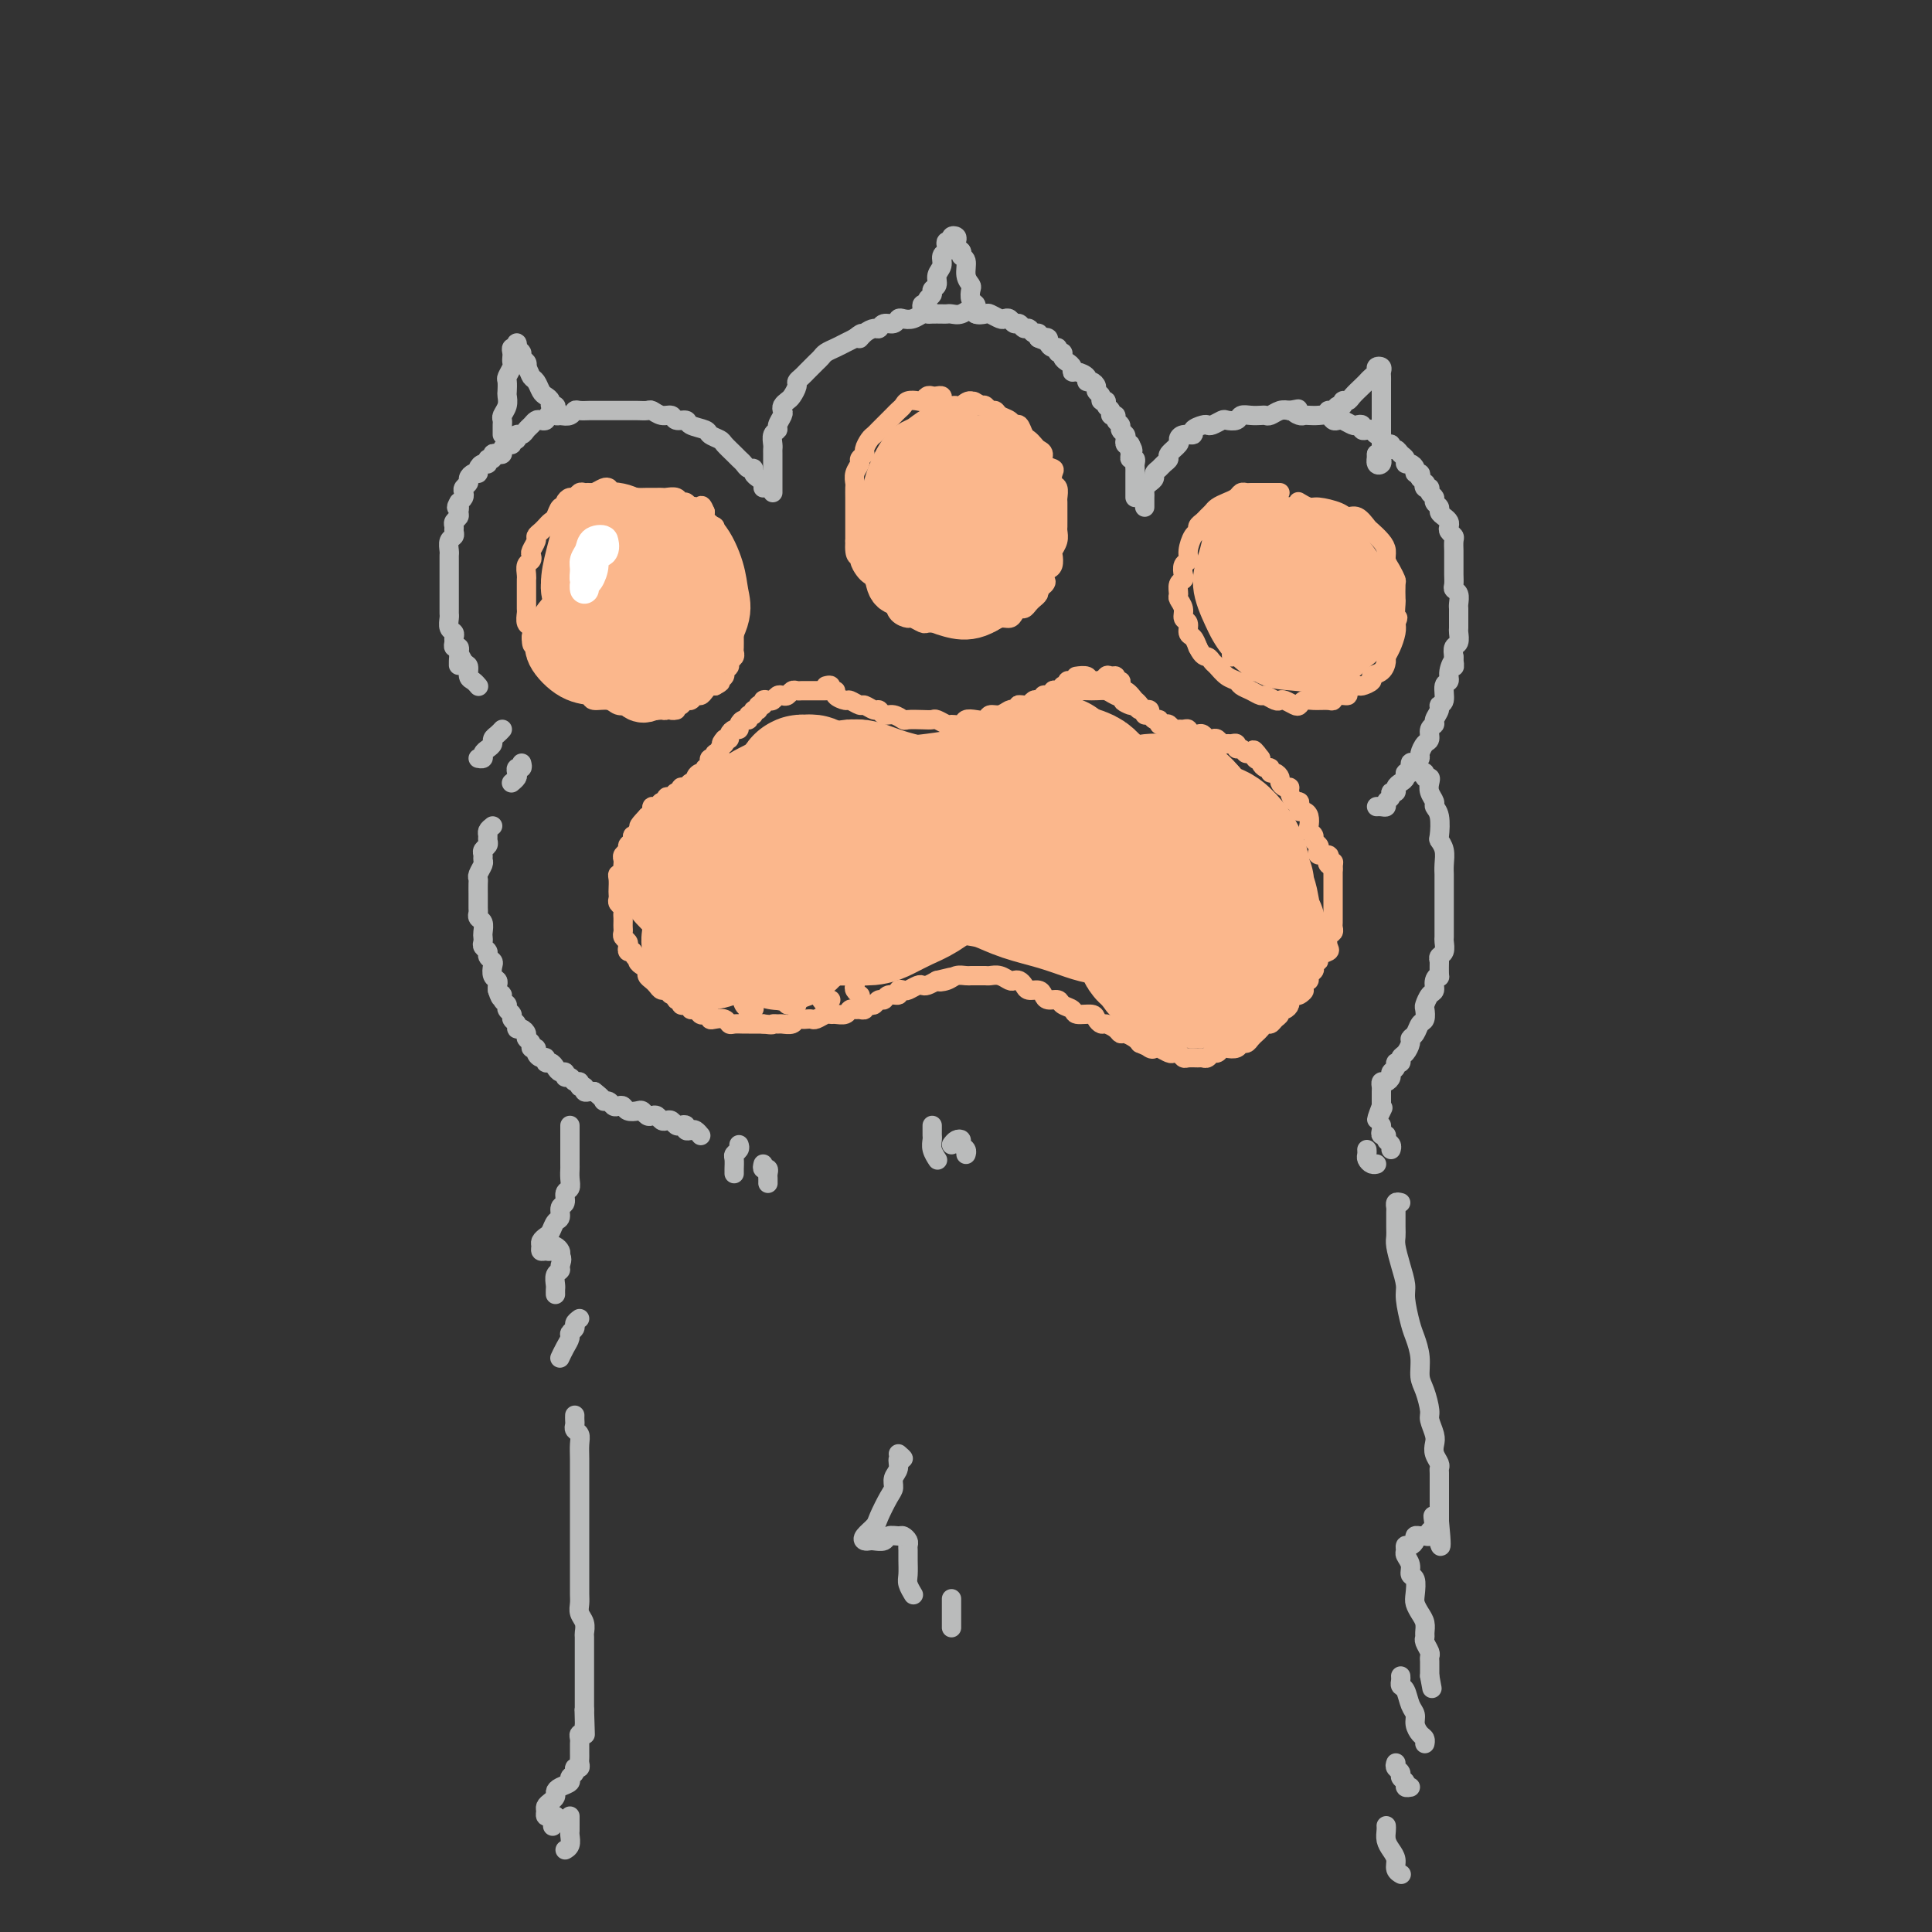 <svg viewBox='0 0 400 400' version='1.1' xmlns='http://www.w3.org/2000/svg' xmlns:xlink='http://www.w3.org/1999/xlink'><rect x="0" y="0" width="400" height="400" fill="#333333" stroke="none"/><g fill='none' stroke='rgb(186,187,187)' stroke-width='4' stroke-linecap='round' stroke-linejoin='round'><path d='M160,102c0.000,-0.333 0.000,-0.667 0,-1c-0.000,-0.333 -0.000,-0.666 0,-1c0.000,-0.334 0.000,-0.671 0,-1c-0.000,-0.329 -0.000,-0.652 0,-1c0.000,-0.348 0.000,-0.722 0,-1c-0.000,-0.278 -0.001,-0.459 0,-1c0.001,-0.541 0.004,-1.440 0,-2c-0.004,-0.560 -0.016,-0.779 0,-1c0.016,-0.221 0.061,-0.444 0,-1c-0.061,-0.556 -0.226,-1.444 0,-2c0.226,-0.556 0.844,-0.779 1,-1c0.156,-0.221 -0.151,-0.441 0,-1c0.151,-0.559 0.761,-1.458 1,-2c0.239,-0.542 0.106,-0.726 0,-1c-0.106,-0.274 -0.187,-0.637 0,-1c0.187,-0.363 0.642,-0.727 1,-1c0.358,-0.273 0.621,-0.454 1,-1c0.379,-0.546 0.875,-1.456 1,-2c0.125,-0.544 -0.121,-0.723 0,-1c0.121,-0.277 0.610,-0.652 1,-1c0.390,-0.348 0.681,-0.671 1,-1c0.319,-0.329 0.666,-0.666 1,-1c0.334,-0.334 0.656,-0.667 1,-1c0.344,-0.333 0.711,-0.667 1,-1c0.289,-0.333 0.500,-0.667 1,-1c0.500,-0.333 1.288,-0.667 2,-1c0.712,-0.333 1.346,-0.667 2,-1c0.654,-0.333 1.327,-0.667 2,-1'/><path d='M177,70c2.360,-1.968 1.261,-0.388 1,0c-0.261,0.388 0.315,-0.417 1,-1c0.685,-0.583 1.479,-0.945 2,-1c0.521,-0.055 0.769,0.195 1,0c0.231,-0.195 0.446,-0.836 1,-1c0.554,-0.164 1.447,0.148 2,0c0.553,-0.148 0.764,-0.758 1,-1c0.236,-0.242 0.496,-0.117 1,0c0.504,0.117 1.252,0.228 2,0c0.748,-0.228 1.496,-0.793 2,-1c0.504,-0.207 0.764,-0.056 1,0c0.236,0.056 0.447,0.016 1,0c0.553,-0.016 1.448,-0.009 2,0c0.552,0.009 0.763,0.020 1,0c0.237,-0.020 0.501,-0.072 1,0c0.499,0.072 1.232,0.267 2,0c0.768,-0.267 1.572,-0.996 2,-1c0.428,-0.004 0.482,0.717 1,1c0.518,0.283 1.501,0.127 2,0c0.499,-0.127 0.515,-0.226 1,0c0.485,0.226 1.439,0.777 2,1c0.561,0.223 0.728,0.116 1,0c0.272,-0.116 0.650,-0.242 1,0c0.350,0.242 0.671,0.854 1,1c0.329,0.146 0.666,-0.172 1,0c0.334,0.172 0.664,0.833 1,1c0.336,0.167 0.678,-0.162 1,0c0.322,0.162 0.625,0.813 1,1c0.375,0.187 0.821,-0.089 1,0c0.179,0.089 0.089,0.545 0,1'/><path d='M215,70c1.710,0.785 0.984,0.248 1,0c0.016,-0.248 0.774,-0.206 1,0c0.226,0.206 -0.079,0.576 0,1c0.079,0.424 0.542,0.901 1,1c0.458,0.099 0.910,-0.181 1,0c0.090,0.181 -0.182,0.822 0,1c0.182,0.178 0.819,-0.106 1,0c0.181,0.106 -0.093,0.602 0,1c0.093,0.398 0.555,0.698 1,1c0.445,0.302 0.875,0.607 1,1c0.125,0.393 -0.055,0.875 0,1c0.055,0.125 0.344,-0.107 1,0c0.656,0.107 1.677,0.554 2,1c0.323,0.446 -0.053,0.893 0,1c0.053,0.107 0.535,-0.125 1,0c0.465,0.125 0.913,0.607 1,1c0.087,0.393 -0.188,0.697 0,1c0.188,0.303 0.839,0.606 1,1c0.161,0.394 -0.168,0.880 0,1c0.168,0.120 0.834,-0.126 1,0c0.166,0.126 -0.167,0.625 0,1c0.167,0.375 0.833,0.625 1,1c0.167,0.375 -0.167,0.874 0,1c0.167,0.126 0.833,-0.121 1,0c0.167,0.121 -0.165,0.610 0,1c0.165,0.390 0.828,0.683 1,1c0.172,0.317 -0.147,0.660 0,1c0.147,0.340 0.761,0.679 1,1c0.239,0.321 0.103,0.625 0,1c-0.103,0.375 -0.172,0.821 0,1c0.172,0.179 0.586,0.089 1,0'/><path d='M234,92c1.079,2.039 0.275,1.138 0,1c-0.275,-0.138 -0.021,0.488 0,1c0.021,0.512 -0.190,0.910 0,1c0.190,0.090 0.783,-0.127 1,0c0.217,0.127 0.058,0.597 0,1c-0.058,0.403 -0.016,0.738 0,1c0.016,0.262 0.004,0.452 0,1c-0.004,0.548 -0.001,1.453 0,2c0.001,0.547 0.000,0.734 0,1c-0.000,0.266 -0.000,0.610 0,1c0.000,0.390 0.000,0.826 0,1c-0.000,0.174 -0.000,0.087 0,0'/><path d='M237,105c0.002,-0.333 0.003,-0.667 0,-1c-0.003,-0.333 -0.011,-0.667 0,-1c0.011,-0.333 0.041,-0.667 0,-1c-0.041,-0.333 -0.151,-0.667 0,-1c0.151,-0.333 0.565,-0.667 1,-1c0.435,-0.333 0.891,-0.667 1,-1c0.109,-0.333 -0.131,-0.666 0,-1c0.131,-0.334 0.631,-0.671 1,-1c0.369,-0.329 0.606,-0.651 1,-1c0.394,-0.349 0.944,-0.724 1,-1c0.056,-0.276 -0.383,-0.451 0,-1c0.383,-0.549 1.589,-1.470 2,-2c0.411,-0.530 0.026,-0.667 0,-1c-0.026,-0.333 0.308,-0.860 1,-1c0.692,-0.140 1.742,0.107 2,0c0.258,-0.107 -0.278,-0.568 0,-1c0.278,-0.432 1.369,-0.834 2,-1c0.631,-0.166 0.803,-0.096 1,0c0.197,0.096 0.419,0.218 1,0c0.581,-0.218 1.520,-0.776 2,-1c0.480,-0.224 0.499,-0.112 1,0c0.501,0.112 1.482,0.226 2,0c0.518,-0.226 0.572,-0.792 1,-1c0.428,-0.208 1.231,-0.060 2,0c0.769,0.060 1.504,0.030 2,0c0.496,-0.030 0.751,-0.060 1,0c0.249,0.060 0.490,0.208 1,0c0.510,-0.208 1.289,-0.774 2,-1c0.711,-0.226 1.356,-0.113 2,0'/><path d='M267,85c2.964,-0.525 1.374,-0.336 1,0c-0.374,0.336 0.467,0.821 1,1c0.533,0.179 0.759,0.052 1,0c0.241,-0.052 0.499,-0.028 1,0c0.501,0.028 1.247,0.059 2,0c0.753,-0.059 1.515,-0.208 2,0c0.485,0.208 0.693,0.774 1,1c0.307,0.226 0.713,0.112 1,0c0.287,-0.112 0.454,-0.222 1,0c0.546,0.222 1.470,0.778 2,1c0.530,0.222 0.667,0.111 1,0c0.333,-0.111 0.862,-0.222 1,0c0.138,0.222 -0.117,0.777 0,1c0.117,0.223 0.605,0.115 1,0c0.395,-0.115 0.697,-0.237 1,0c0.303,0.237 0.607,0.833 1,1c0.393,0.167 0.875,-0.095 1,0c0.125,0.095 -0.107,0.546 0,1c0.107,0.454 0.553,0.909 1,1c0.447,0.091 0.894,-0.183 1,0c0.106,0.183 -0.130,0.824 0,1c0.130,0.176 0.626,-0.111 1,0c0.374,0.111 0.626,0.621 1,1c0.374,0.379 0.870,0.627 1,1c0.130,0.373 -0.105,0.870 0,1c0.105,0.130 0.550,-0.106 1,0c0.450,0.106 0.904,0.554 1,1c0.096,0.446 -0.166,0.889 0,1c0.166,0.111 0.762,-0.111 1,0c0.238,0.111 0.119,0.556 0,1'/><path d='M294,99c1.482,1.555 1.186,0.941 1,1c-0.186,0.059 -0.261,0.789 0,1c0.261,0.211 0.859,-0.098 1,0c0.141,0.098 -0.173,0.604 0,1c0.173,0.396 0.834,0.684 1,1c0.166,0.316 -0.162,0.662 0,1c0.162,0.338 0.814,0.668 1,1c0.186,0.332 -0.095,0.666 0,1c0.095,0.334 0.565,0.667 1,1c0.435,0.333 0.835,0.665 1,1c0.165,0.335 0.097,0.671 0,1c-0.097,0.329 -0.222,0.650 0,1c0.222,0.350 0.792,0.727 1,1c0.208,0.273 0.056,0.440 0,1c-0.056,0.560 -0.015,1.511 0,2c0.015,0.489 0.004,0.516 0,1c-0.004,0.484 -0.002,1.425 0,2c0.002,0.575 0.004,0.783 0,1c-0.004,0.217 -0.015,0.443 0,1c0.015,0.557 0.057,1.444 0,2c-0.057,0.556 -0.211,0.779 0,1c0.211,0.221 0.789,0.439 1,1c0.211,0.561 0.057,1.464 0,2c-0.057,0.536 -0.015,0.706 0,1c0.015,0.294 0.005,0.713 0,1c-0.005,0.287 -0.005,0.443 0,1c0.005,0.557 0.015,1.514 0,2c-0.015,0.486 -0.056,0.501 0,1c0.056,0.499 0.207,1.480 0,2c-0.207,0.520 -0.774,0.577 -1,1c-0.226,0.423 -0.113,1.211 0,2'/><path d='M301,136c0.065,3.540 0.229,1.390 0,1c-0.229,-0.390 -0.850,0.981 -1,2c-0.150,1.019 0.171,1.687 0,2c-0.171,0.313 -0.835,0.273 -1,1c-0.165,0.727 0.167,2.223 0,3c-0.167,0.777 -0.833,0.837 -1,1c-0.167,0.163 0.166,0.429 0,1c-0.166,0.571 -0.832,1.447 -1,2c-0.168,0.553 0.161,0.782 0,1c-0.161,0.218 -0.813,0.425 -1,1c-0.187,0.575 0.091,1.517 0,2c-0.091,0.483 -0.550,0.505 -1,1c-0.450,0.495 -0.890,1.461 -1,2c-0.110,0.539 0.110,0.651 0,1c-0.110,0.349 -0.551,0.934 -1,1c-0.449,0.066 -0.908,-0.386 -1,0c-0.092,0.386 0.181,1.609 0,2c-0.181,0.391 -0.818,-0.049 -1,0c-0.182,0.049 0.091,0.587 0,1c-0.091,0.413 -0.545,0.702 -1,1c-0.455,0.298 -0.910,0.604 -1,1c-0.090,0.396 0.187,0.880 0,1c-0.187,0.120 -0.837,-0.126 -1,0c-0.163,0.126 0.163,0.622 0,1c-0.163,0.378 -0.814,0.637 -1,1c-0.186,0.363 0.095,0.829 0,1c-0.095,0.171 -0.564,0.046 -1,0c-0.436,-0.046 -0.839,-0.013 -1,0c-0.161,0.013 -0.081,0.007 0,0'/><path d='M158,101c0.081,-0.331 0.162,-0.662 0,-1c-0.162,-0.338 -0.568,-0.682 -1,-1c-0.432,-0.318 -0.889,-0.610 -1,-1c-0.111,-0.390 0.126,-0.877 0,-1c-0.126,-0.123 -0.615,0.118 -1,0c-0.385,-0.118 -0.665,-0.595 -1,-1c-0.335,-0.405 -0.724,-0.738 -1,-1c-0.276,-0.262 -0.439,-0.451 -1,-1c-0.561,-0.549 -1.520,-1.456 -2,-2c-0.480,-0.544 -0.481,-0.724 -1,-1c-0.519,-0.276 -1.558,-0.647 -2,-1c-0.442,-0.353 -0.289,-0.687 -1,-1c-0.711,-0.313 -2.287,-0.605 -3,-1c-0.713,-0.395 -0.562,-0.894 -1,-1c-0.438,-0.106 -1.464,0.182 -2,0c-0.536,-0.182 -0.580,-0.833 -1,-1c-0.420,-0.167 -1.214,0.151 -2,0c-0.786,-0.151 -1.562,-0.773 -2,-1c-0.438,-0.227 -0.536,-0.061 -1,0c-0.464,0.061 -1.293,0.016 -2,0c-0.707,-0.016 -1.293,-0.004 -2,0c-0.707,0.004 -1.536,0.001 -2,0c-0.464,-0.001 -0.562,-0.000 -1,0c-0.438,0.000 -1.217,-0.001 -2,0c-0.783,0.001 -1.571,0.004 -2,0c-0.429,-0.004 -0.499,-0.015 -1,0c-0.501,0.015 -1.433,0.056 -2,0c-0.567,-0.056 -0.768,-0.207 -1,0c-0.232,0.207 -0.495,0.774 -1,1c-0.505,0.226 -1.253,0.113 -2,0'/><path d='M116,86c-4.356,-0.293 -1.744,-0.027 -1,0c0.744,0.027 -0.378,-0.186 -1,0c-0.622,0.186 -0.744,0.770 -1,1c-0.256,0.230 -0.646,0.104 -1,0c-0.354,-0.104 -0.673,-0.187 -1,0c-0.327,0.187 -0.661,0.643 -1,1c-0.339,0.357 -0.683,0.617 -1,1c-0.317,0.383 -0.606,0.891 -1,1c-0.394,0.109 -0.893,-0.182 -1,0c-0.107,0.182 0.178,0.836 0,1c-0.178,0.164 -0.817,-0.163 -1,0c-0.183,0.163 0.092,0.814 0,1c-0.092,0.186 -0.551,-0.095 -1,0c-0.449,0.095 -0.890,0.565 -1,1c-0.110,0.435 0.110,0.833 0,1c-0.110,0.167 -0.551,0.101 -1,0c-0.449,-0.101 -0.908,-0.238 -1,0c-0.092,0.238 0.182,0.851 0,1c-0.182,0.149 -0.818,-0.166 -1,0c-0.182,0.166 0.092,0.814 0,1c-0.092,0.186 -0.551,-0.091 -1,0c-0.449,0.091 -0.890,0.549 -1,1c-0.110,0.451 0.110,0.894 0,1c-0.110,0.106 -0.552,-0.126 -1,0c-0.448,0.126 -0.904,0.611 -1,1c-0.096,0.389 0.168,0.682 0,1c-0.168,0.318 -0.767,0.663 -1,1c-0.233,0.337 -0.101,0.668 0,1c0.101,0.332 0.172,0.666 0,1c-0.172,0.334 -0.586,0.667 -1,1'/><path d='M95,104c-0.924,1.571 -0.233,0.998 0,1c0.233,0.002 0.010,0.578 0,1c-0.010,0.422 0.195,0.691 0,1c-0.195,0.309 -0.788,0.659 -1,1c-0.212,0.341 -0.043,0.672 0,1c0.043,0.328 -0.041,0.651 0,1c0.041,0.349 0.207,0.723 0,1c-0.207,0.277 -0.788,0.455 -1,1c-0.212,0.545 -0.057,1.455 0,2c0.057,0.545 0.015,0.723 0,1c-0.015,0.277 -0.004,0.651 0,1c0.004,0.349 0.001,0.671 0,1c-0.001,0.329 -0.000,0.666 0,1c0.000,0.334 0.000,0.667 0,1c-0.000,0.333 -0.000,0.667 0,1c0.000,0.333 0.000,0.667 0,1c-0.000,0.333 0.000,0.667 0,1c-0.000,0.333 -0.000,0.667 0,1c0.000,0.333 0.000,0.666 0,1c-0.000,0.334 -0.001,0.671 0,1c0.001,0.329 0.004,0.651 0,1c-0.004,0.349 -0.015,0.723 0,1c0.015,0.277 0.057,0.455 0,1c-0.057,0.545 -0.212,1.456 0,2c0.212,0.544 0.793,0.719 1,1c0.207,0.281 0.042,0.666 0,1c-0.042,0.334 0.040,0.615 0,1c-0.040,0.385 -0.203,0.873 0,1c0.203,0.127 0.772,-0.107 1,0c0.228,0.107 0.114,0.553 0,1'/><path d='M95,135c-0.044,4.970 -0.152,1.895 0,1c0.152,-0.895 0.566,0.391 1,1c0.434,0.609 0.887,0.542 1,1c0.113,0.458 -0.114,1.442 0,2c0.114,0.558 0.569,0.689 1,1c0.431,0.311 0.837,0.803 1,1c0.163,0.197 0.081,0.098 0,0'/><path d='M104,151c-0.304,0.333 -0.607,0.666 -1,1c-0.393,0.334 -0.875,0.668 -1,1c-0.125,0.332 0.106,0.663 0,1c-0.106,0.337 -0.551,0.679 -1,1c-0.449,0.321 -0.904,0.622 -1,1c-0.096,0.378 0.166,0.832 0,1c-0.166,0.168 -0.762,0.048 -1,0c-0.238,-0.048 -0.119,-0.024 0,0'/><path d='M108,158c0.111,0.447 0.222,0.894 0,1c-0.222,0.106 -0.778,-0.129 -1,0c-0.222,0.129 -0.111,0.622 0,1c0.111,0.378 0.222,0.640 0,1c-0.222,0.360 -0.778,0.817 -1,1c-0.222,0.183 -0.111,0.091 0,0'/><path d='M102,171c-0.425,0.333 -0.850,0.667 -1,1c-0.150,0.333 -0.026,0.667 0,1c0.026,0.333 -0.046,0.667 0,1c0.046,0.333 0.209,0.666 0,1c-0.209,0.334 -0.792,0.671 -1,1c-0.208,0.329 -0.042,0.652 0,1c0.042,0.348 -0.041,0.722 0,1c0.041,0.278 0.207,0.460 0,1c-0.207,0.540 -0.788,1.439 -1,2c-0.212,0.561 -0.057,0.784 0,1c0.057,0.216 0.016,0.425 0,1c-0.016,0.575 -0.005,1.516 0,2c0.005,0.484 0.005,0.510 0,1c-0.005,0.490 -0.015,1.445 0,2c0.015,0.555 0.057,0.712 0,1c-0.057,0.288 -0.211,0.707 0,1c0.211,0.293 0.788,0.460 1,1c0.212,0.540 0.061,1.454 0,2c-0.061,0.546 -0.031,0.724 0,1c0.031,0.276 0.065,0.652 0,1c-0.065,0.348 -0.227,0.670 0,1c0.227,0.330 0.845,0.670 1,1c0.155,0.330 -0.151,0.652 0,1c0.151,0.348 0.758,0.723 1,1c0.242,0.277 0.117,0.455 0,1c-0.117,0.545 -0.227,1.455 0,2c0.227,0.545 0.792,0.724 1,1c0.208,0.276 0.059,0.650 0,1c-0.059,0.350 -0.030,0.675 0,1'/><path d='M103,205c0.863,2.809 1.020,1.330 1,1c-0.020,-0.330 -0.217,0.489 0,1c0.217,0.511 0.847,0.714 1,1c0.153,0.286 -0.170,0.655 0,1c0.170,0.345 0.833,0.666 1,1c0.167,0.334 -0.161,0.681 0,1c0.161,0.319 0.813,0.610 1,1c0.187,0.390 -0.089,0.878 0,1c0.089,0.122 0.545,-0.121 1,0c0.455,0.121 0.911,0.606 1,1c0.089,0.394 -0.187,0.697 0,1c0.187,0.303 0.837,0.607 1,1c0.163,0.393 -0.163,0.875 0,1c0.163,0.125 0.813,-0.106 1,0c0.187,0.106 -0.091,0.550 0,1c0.091,0.450 0.549,0.908 1,1c0.451,0.092 0.894,-0.182 1,0c0.106,0.182 -0.125,0.818 0,1c0.125,0.182 0.607,-0.091 1,0c0.393,0.091 0.697,0.545 1,1c0.303,0.455 0.606,0.911 1,1c0.394,0.089 0.880,-0.187 1,0c0.120,0.187 -0.127,0.839 0,1c0.127,0.161 0.626,-0.168 1,0c0.374,0.168 0.621,0.833 1,1c0.379,0.167 0.889,-0.166 1,0c0.111,0.166 -0.177,0.829 0,1c0.177,0.171 0.821,-0.150 1,0c0.179,0.150 -0.106,0.771 0,1c0.106,0.229 0.602,0.065 1,0c0.398,-0.065 0.699,-0.033 1,0'/><path d='M123,226c2.107,1.552 1.874,1.931 2,2c0.126,0.069 0.610,-0.174 1,0c0.390,0.174 0.686,0.765 1,1c0.314,0.235 0.648,0.115 1,0c0.352,-0.115 0.724,-0.223 1,0c0.276,0.223 0.455,0.778 1,1c0.545,0.222 1.455,0.111 2,0c0.545,-0.111 0.723,-0.222 1,0c0.277,0.222 0.652,0.778 1,1c0.348,0.222 0.671,0.111 1,0c0.329,-0.111 0.666,-0.222 1,0c0.334,0.222 0.667,0.778 1,1c0.333,0.222 0.668,0.111 1,0c0.332,-0.111 0.663,-0.222 1,0c0.337,0.222 0.682,0.778 1,1c0.318,0.222 0.610,0.111 1,0c0.390,-0.111 0.879,-0.222 1,0c0.121,0.222 -0.125,0.778 0,1c0.125,0.222 0.621,0.111 1,0c0.379,-0.111 0.640,-0.222 1,0c0.360,0.222 0.817,0.778 1,1c0.183,0.222 0.091,0.111 0,0'/><path d='M153,237c0.113,0.326 0.226,0.651 0,1c-0.226,0.349 -0.793,0.721 -1,1c-0.207,0.279 -0.056,0.467 0,1c0.056,0.533 0.015,1.413 0,2c-0.015,0.587 -0.004,0.882 0,1c0.004,0.118 0.002,0.059 0,0'/><path d='M158,241c-0.113,0.447 -0.226,0.894 0,1c0.226,0.106 0.793,-0.129 1,0c0.207,0.129 0.056,0.622 0,1c-0.056,0.378 -0.015,0.640 0,1c0.015,0.360 0.004,0.817 0,1c-0.004,0.183 -0.002,0.091 0,0'/><path d='M294,160c0.452,-0.118 0.905,-0.236 1,0c0.095,0.236 -0.167,0.827 0,1c0.167,0.173 0.762,-0.070 1,0c0.238,0.070 0.120,0.453 0,1c-0.120,0.547 -0.242,1.257 0,2c0.242,0.743 0.848,1.518 1,2c0.152,0.482 -0.152,0.670 0,1c0.152,0.330 0.759,0.802 1,2c0.241,1.198 0.117,3.123 0,4c-0.117,0.877 -0.228,0.705 0,1c0.228,0.295 0.793,1.056 1,2c0.207,0.944 0.055,2.069 0,3c-0.055,0.931 -0.015,1.667 0,2c0.015,0.333 0.004,0.263 0,1c-0.004,0.737 -0.001,2.280 0,3c0.001,0.720 0.000,0.617 0,1c-0.000,0.383 -0.000,1.253 0,2c0.000,0.747 0.001,1.370 0,2c-0.001,0.630 -0.004,1.268 0,2c0.004,0.732 0.015,1.558 0,2c-0.015,0.442 -0.056,0.500 0,1c0.056,0.500 0.207,1.442 0,2c-0.207,0.558 -0.774,0.731 -1,1c-0.226,0.269 -0.113,0.635 0,1'/><path d='M298,199c-0.091,4.207 0.182,3.225 0,3c-0.182,-0.225 -0.820,0.306 -1,1c-0.180,0.694 0.096,1.552 0,2c-0.096,0.448 -0.565,0.486 -1,1c-0.435,0.514 -0.837,1.503 -1,2c-0.163,0.497 -0.086,0.500 0,1c0.086,0.500 0.181,1.495 0,2c-0.181,0.505 -0.640,0.520 -1,1c-0.360,0.480 -0.622,1.424 -1,2c-0.378,0.576 -0.871,0.785 -1,1c-0.129,0.215 0.105,0.435 0,1c-0.105,0.565 -0.549,1.475 -1,2c-0.451,0.525 -0.909,0.666 -1,1c-0.091,0.334 0.187,0.863 0,1c-0.187,0.137 -0.837,-0.117 -1,0c-0.163,0.117 0.163,0.605 0,1c-0.163,0.395 -0.814,0.698 -1,1c-0.186,0.302 0.094,0.605 0,1c-0.094,0.395 -0.561,0.883 -1,1c-0.439,0.117 -0.850,-0.137 -1,0c-0.150,0.137 -0.040,0.666 0,1c0.040,0.334 0.011,0.475 0,1c-0.011,0.525 -0.003,1.436 0,2c0.003,0.564 0.002,0.782 0,1'/><path d='M286,229c-1.867,4.889 -0.533,2.111 0,1c0.533,-1.111 0.267,-0.556 0,0'/><path d='M286,233c0.033,0.303 0.065,0.606 0,1c-0.065,0.394 -0.228,0.880 0,1c0.228,0.120 0.846,-0.125 1,0c0.154,0.125 -0.154,0.621 0,1c0.154,0.379 0.772,0.640 1,1c0.228,0.360 0.065,0.817 0,1c-0.065,0.183 -0.033,0.091 0,0'/><path d='M283,238c0.022,0.340 0.045,0.679 0,1c-0.045,0.321 -0.156,0.622 0,1c0.156,0.378 0.581,0.833 1,1c0.419,0.167 0.834,0.048 1,0c0.166,-0.048 0.083,-0.024 0,0'/><path d='M118,233c0.000,0.332 0.000,0.664 0,1c-0.000,0.336 -0.000,0.675 0,1c0.000,0.325 0.000,0.636 0,1c-0.000,0.364 -0.000,0.783 0,1c0.000,0.217 0.001,0.233 0,1c-0.001,0.767 -0.004,2.284 0,3c0.004,0.716 0.016,0.630 0,1c-0.016,0.370 -0.061,1.197 0,2c0.061,0.803 0.227,1.581 0,2c-0.227,0.419 -0.848,0.478 -1,1c-0.152,0.522 0.167,1.506 0,2c-0.167,0.494 -0.818,0.500 -1,1c-0.182,0.500 0.105,1.496 0,2c-0.105,0.504 -0.602,0.516 -1,1c-0.398,0.484 -0.696,1.440 -1,2c-0.304,0.560 -0.615,0.724 -1,1c-0.385,0.276 -0.845,0.663 -1,1c-0.155,0.337 -0.004,0.623 0,1c0.004,0.377 -0.140,0.846 0,1c0.140,0.154 0.563,-0.008 1,0c0.437,0.008 0.888,0.187 1,0c0.112,-0.187 -0.114,-0.741 0,-1c0.114,-0.259 0.569,-0.224 1,0c0.431,0.224 0.837,0.635 1,1c0.163,0.365 0.081,0.682 0,1'/><path d='M116,260c0.603,0.555 0.109,1.444 0,2c-0.109,0.556 0.167,0.780 0,1c-0.167,0.220 -0.777,0.437 -1,1c-0.223,0.563 -0.060,1.470 0,2c0.060,0.530 0.016,0.681 0,1c-0.016,0.319 -0.005,0.805 0,1c0.005,0.195 0.002,0.097 0,0'/><path d='M120,273c-0.455,0.335 -0.909,0.670 -1,1c-0.091,0.330 0.182,0.656 0,1c-0.182,0.344 -0.820,0.705 -1,1c-0.180,0.295 0.096,0.522 0,1c-0.096,0.478 -0.564,1.206 -1,2c-0.436,0.794 -0.839,1.656 -1,2c-0.161,0.344 -0.081,0.172 0,0'/><path d='M119,293c-0.008,0.335 -0.016,0.669 0,1c0.016,0.331 0.057,0.657 0,1c-0.057,0.343 -0.211,0.701 0,1c0.211,0.299 0.789,0.539 1,1c0.211,0.461 0.057,1.143 0,2c-0.057,0.857 -0.015,1.890 0,3c0.015,1.110 0.004,2.297 0,3c-0.004,0.703 -0.001,0.923 0,2c0.001,1.077 0.000,3.013 0,4c-0.000,0.987 -0.000,1.027 0,2c0.000,0.973 0.000,2.880 0,4c-0.000,1.120 0.000,1.454 0,2c-0.000,0.546 -0.000,1.305 0,2c0.000,0.695 0.000,1.327 0,2c-0.000,0.673 -0.001,1.388 0,2c0.001,0.612 0.004,1.122 0,2c-0.004,0.878 -0.015,2.123 0,3c0.015,0.877 0.057,1.385 0,2c-0.057,0.615 -0.211,1.337 0,2c0.211,0.663 0.789,1.266 1,2c0.211,0.734 0.057,1.600 0,2c-0.057,0.400 -0.015,0.335 0,1c0.015,0.665 0.004,2.061 0,3c-0.004,0.939 -0.001,1.421 0,2c0.001,0.579 0.000,1.254 0,2c-0.000,0.746 -0.000,1.562 0,2c0.000,0.438 0.000,0.499 0,1c-0.000,0.501 -0.000,1.444 0,2c0.000,0.556 0.000,0.727 0,1c-0.000,0.273 -0.000,0.650 0,1c0.000,0.350 0.000,0.675 0,1'/><path d='M121,354c0.310,9.616 0.084,3.155 0,1c-0.084,-2.155 -0.026,-0.004 0,1c0.026,1.004 0.021,0.860 0,1c-0.021,0.140 -0.058,0.562 0,1c0.058,0.438 0.212,0.891 0,1c-0.212,0.109 -0.789,-0.125 -1,0c-0.211,0.125 -0.057,0.611 0,1c0.057,0.389 0.015,0.681 0,1c-0.015,0.319 -0.003,0.664 0,1c0.003,0.336 -0.003,0.664 0,1c0.003,0.336 0.016,0.682 0,1c-0.016,0.318 -0.061,0.610 0,1c0.061,0.390 0.228,0.878 0,1c-0.228,0.122 -0.852,-0.122 -1,0c-0.148,0.122 0.181,0.610 0,1c-0.181,0.390 -0.871,0.682 -1,1c-0.129,0.318 0.302,0.663 0,1c-0.302,0.337 -1.339,0.668 -2,1c-0.661,0.332 -0.948,0.666 -1,1c-0.052,0.334 0.129,0.668 0,1c-0.129,0.332 -0.567,0.663 -1,1c-0.433,0.337 -0.859,0.679 -1,1c-0.141,0.321 0.003,0.622 0,1c-0.003,0.378 -0.155,0.832 0,1c0.155,0.168 0.616,0.048 1,0c0.384,-0.048 0.692,-0.024 1,0'/><path d='M115,376c-1.000,3.667 -0.500,1.833 0,0'/><path d='M118,376c0.001,0.335 0.001,0.671 0,1c-0.001,0.329 -0.004,0.652 0,1c0.004,0.348 0.015,0.720 0,1c-0.015,0.280 -0.056,0.467 0,1c0.056,0.533 0.207,1.413 0,2c-0.207,0.587 -0.774,0.882 -1,1c-0.226,0.118 -0.113,0.059 0,0'/><path d='M290,249c-0.423,-0.104 -0.845,-0.207 -1,0c-0.155,0.207 -0.042,0.725 0,1c0.042,0.275 0.014,0.306 0,1c-0.014,0.694 -0.014,2.052 0,3c0.014,0.948 0.041,1.487 0,2c-0.041,0.513 -0.152,1.002 0,2c0.152,0.998 0.565,2.507 1,4c0.435,1.493 0.891,2.972 1,4c0.109,1.028 -0.129,1.605 0,3c0.129,1.395 0.626,3.607 1,5c0.374,1.393 0.626,1.967 1,3c0.374,1.033 0.870,2.527 1,4c0.130,1.473 -0.105,2.926 0,4c0.105,1.074 0.550,1.768 1,3c0.450,1.232 0.904,3.001 1,4c0.096,0.999 -0.167,1.227 0,2c0.167,0.773 0.763,2.091 1,3c0.237,0.909 0.116,1.408 0,2c-0.116,0.592 -0.227,1.276 0,2c0.227,0.724 0.793,1.489 1,2c0.207,0.511 0.055,0.770 0,1c-0.055,0.230 -0.015,0.432 0,1c0.015,0.568 0.004,1.504 0,2c-0.004,0.496 -0.001,0.553 0,1c0.001,0.447 0.000,1.285 0,2c-0.000,0.715 -0.000,1.308 0,2c0.000,0.692 0.000,1.483 0,2c-0.000,0.517 -0.000,0.758 0,1'/><path d='M298,315c1.016,10.167 -0.445,2.584 -1,0c-0.555,-2.584 -0.204,-0.171 0,1c0.204,1.171 0.262,1.099 0,1c-0.262,-0.099 -0.845,-0.223 -1,0c-0.155,0.223 0.117,0.795 0,1c-0.117,0.205 -0.623,0.045 -1,0c-0.377,-0.045 -0.627,0.026 -1,0c-0.373,-0.026 -0.870,-0.147 -1,0c-0.130,0.147 0.108,0.564 0,1c-0.108,0.436 -0.561,0.893 -1,1c-0.439,0.107 -0.865,-0.136 -1,0c-0.135,0.136 0.020,0.650 0,1c-0.020,0.350 -0.215,0.534 0,1c0.215,0.466 0.842,1.213 1,2c0.158,0.787 -0.151,1.614 0,2c0.151,0.386 0.762,0.330 1,1c0.238,0.670 0.102,2.067 0,3c-0.102,0.933 -0.171,1.402 0,2c0.171,0.598 0.581,1.325 1,2c0.419,0.675 0.848,1.298 1,2c0.152,0.702 0.027,1.483 0,2c-0.027,0.517 0.045,0.768 0,1c-0.045,0.232 -0.208,0.443 0,1c0.208,0.557 0.788,1.459 1,2c0.212,0.541 0.057,0.722 0,1c-0.057,0.278 -0.015,0.652 0,1c0.015,0.348 0.004,0.671 0,1c-0.004,0.329 -0.001,0.666 0,1c0.001,0.334 0.001,0.667 0,1'/><path d='M296,347c0.833,4.500 0.417,2.250 0,0'/><path d='M290,347c0.025,0.319 0.049,0.638 0,1c-0.049,0.362 -0.172,0.768 0,1c0.172,0.232 0.637,0.289 1,1c0.363,0.711 0.623,2.074 1,3c0.377,0.926 0.872,1.415 1,2c0.128,0.585 -0.109,1.267 0,2c0.109,0.733 0.565,1.516 1,2c0.435,0.484 0.848,0.669 1,1c0.152,0.331 0.043,0.809 0,1c-0.043,0.191 -0.022,0.096 0,0'/><path d='M289,365c-0.122,0.334 -0.244,0.668 0,1c0.244,0.332 0.854,0.663 1,1c0.146,0.337 -0.171,0.679 0,1c0.171,0.321 0.829,0.622 1,1c0.171,0.378 -0.146,0.832 0,1c0.146,0.168 0.756,0.048 1,0c0.244,-0.048 0.122,-0.024 0,0'/><path d='M287,378c0.022,0.244 0.043,0.489 0,1c-0.043,0.511 -0.151,1.289 0,2c0.151,0.711 0.563,1.353 1,2c0.437,0.647 0.901,1.297 1,2c0.099,0.703 -0.166,1.458 0,2c0.166,0.542 0.762,0.869 1,1c0.238,0.131 0.119,0.065 0,0'/><path d='M186,301c0.544,0.471 1.089,0.942 1,1c-0.089,0.058 -0.810,-0.296 -1,0c-0.190,0.296 0.152,1.242 0,2c-0.152,0.758 -0.799,1.330 -1,2c-0.201,0.670 0.044,1.440 0,2c-0.044,0.560 -0.377,0.910 -1,2c-0.623,1.090 -1.537,2.919 -2,4c-0.463,1.081 -0.476,1.414 -1,2c-0.524,0.586 -1.559,1.426 -2,2c-0.441,0.574 -0.288,0.882 0,1c0.288,0.118 0.711,0.046 1,0c0.289,-0.046 0.444,-0.066 1,0c0.556,0.066 1.512,0.217 2,0c0.488,-0.217 0.509,-0.801 1,-1c0.491,-0.199 1.452,-0.012 2,0c0.548,0.012 0.683,-0.149 1,0c0.317,0.149 0.817,0.610 1,1c0.183,0.390 0.048,0.709 0,1c-0.048,0.291 -0.009,0.555 0,1c0.009,0.445 -0.011,1.072 0,2c0.011,0.928 0.055,2.156 0,3c-0.055,0.844 -0.207,1.304 0,2c0.207,0.696 0.773,1.627 1,2c0.227,0.373 0.113,0.186 0,0'/><path d='M197,331c0.000,0.641 0.000,1.282 0,2c0.000,0.718 0.000,1.512 0,2c0.000,0.488 0.000,0.670 0,1c0.000,0.330 0.000,0.809 0,1c-0.000,0.191 0.000,0.096 0,0'/><path d='M193,233c0.002,0.328 0.004,0.656 0,1c-0.004,0.344 -0.015,0.706 0,1c0.015,0.294 0.056,0.522 0,1c-0.056,0.478 -0.207,1.206 0,2c0.207,0.794 0.774,1.656 1,2c0.226,0.344 0.113,0.172 0,0'/><path d='M197,237c0.301,-0.398 0.603,-0.797 1,-1c0.397,-0.203 0.891,-0.212 1,0c0.109,0.212 -0.167,0.644 0,1c0.167,0.356 0.776,0.634 1,1c0.224,0.366 0.064,0.819 0,1c-0.064,0.181 -0.032,0.091 0,0'/></g>
<g fill='none' stroke='rgb(251,183,140)' stroke-width='4' stroke-linecap='round' stroke-linejoin='round'><path d='M126,101c-0.220,-0.114 -0.440,-0.228 -1,0c-0.560,0.228 -1.459,0.797 -2,1c-0.541,0.203 -0.722,0.040 -1,0c-0.278,-0.040 -0.653,0.045 -1,0c-0.347,-0.045 -0.667,-0.218 -1,0c-0.333,0.218 -0.681,0.827 -1,1c-0.319,0.173 -0.610,-0.091 -1,0c-0.390,0.091 -0.878,0.535 -1,1c-0.122,0.465 0.122,0.951 0,1c-0.122,0.049 -0.610,-0.338 -1,0c-0.390,0.338 -0.683,1.400 -1,2c-0.317,0.600 -0.658,0.737 -1,1c-0.342,0.263 -0.684,0.652 -1,1c-0.316,0.348 -0.607,0.657 -1,1c-0.393,0.343 -0.889,0.722 -1,1c-0.111,0.278 0.163,0.455 0,1c-0.163,0.545 -0.762,1.459 -1,2c-0.238,0.541 -0.116,0.708 0,1c0.116,0.292 0.227,0.707 0,1c-0.227,0.293 -0.793,0.464 -1,1c-0.207,0.536 -0.055,1.438 0,2c0.055,0.562 0.015,0.785 0,1c-0.015,0.215 -0.004,0.424 0,1c0.004,0.576 -0.000,1.520 0,2c0.000,0.480 0.004,0.495 0,1c-0.004,0.505 -0.015,1.500 0,2c0.015,0.500 0.056,0.505 0,1c-0.056,0.495 -0.207,1.479 0,2c0.207,0.521 0.774,0.577 1,1c0.226,0.423 0.113,1.211 0,2'/><path d='M110,132c0.085,3.217 0.796,0.760 1,0c0.204,-0.760 -0.100,0.178 0,1c0.100,0.822 0.604,1.530 1,2c0.396,0.470 0.683,0.702 1,1c0.317,0.298 0.662,0.661 1,1c0.338,0.339 0.668,0.655 1,1c0.332,0.345 0.665,0.719 1,1c0.335,0.281 0.671,0.470 1,1c0.329,0.530 0.650,1.400 1,2c0.350,0.600 0.731,0.930 1,1c0.269,0.070 0.428,-0.121 1,0c0.572,0.121 1.557,0.554 2,1c0.443,0.446 0.342,0.904 1,1c0.658,0.096 2.073,-0.170 3,0c0.927,0.170 1.366,0.777 2,1c0.634,0.223 1.464,0.064 2,0c0.536,-0.064 0.778,-0.031 1,0c0.222,0.031 0.426,0.062 1,0c0.574,-0.062 1.520,-0.217 2,0c0.480,0.217 0.496,0.805 1,1c0.504,0.195 1.497,-0.004 2,0c0.503,0.004 0.516,0.212 1,0c0.484,-0.212 1.439,-0.846 2,-1c0.561,-0.154 0.728,0.170 1,0c0.272,-0.170 0.650,-0.833 1,-1c0.350,-0.167 0.671,0.162 1,0c0.329,-0.162 0.665,-0.814 1,-1c0.335,-0.186 0.667,0.094 1,0c0.333,-0.094 0.667,-0.564 1,-1c0.333,-0.436 0.667,-0.839 1,-1c0.333,-0.161 0.667,-0.081 1,0'/><path d='M148,142c1.863,-0.952 1.020,-0.832 1,-1c-0.020,-0.168 0.783,-0.622 1,-1c0.217,-0.378 -0.152,-0.679 0,-1c0.152,-0.321 0.825,-0.663 1,-1c0.175,-0.337 -0.149,-0.670 0,-1c0.149,-0.330 0.772,-0.656 1,-1c0.228,-0.344 0.061,-0.707 0,-1c-0.061,-0.293 -0.016,-0.516 0,-1c0.016,-0.484 0.004,-1.228 0,-2c-0.004,-0.772 -0.000,-1.573 0,-2c0.000,-0.427 -0.004,-0.482 0,-1c0.004,-0.518 0.015,-1.501 0,-2c-0.015,-0.499 -0.057,-0.514 0,-1c0.057,-0.486 0.211,-1.443 0,-2c-0.211,-0.557 -0.788,-0.712 -1,-1c-0.212,-0.288 -0.061,-0.707 0,-1c0.061,-0.293 0.030,-0.460 0,-1c-0.030,-0.540 -0.061,-1.454 0,-2c0.061,-0.546 0.213,-0.725 0,-1c-0.213,-0.275 -0.793,-0.646 -1,-1c-0.207,-0.354 -0.042,-0.690 0,-1c0.042,-0.310 -0.040,-0.594 0,-1c0.040,-0.406 0.203,-0.935 0,-1c-0.203,-0.065 -0.772,0.332 -1,0c-0.228,-0.332 -0.117,-1.394 0,-2c0.117,-0.606 0.238,-0.758 0,-1c-0.238,-0.242 -0.834,-0.576 -1,-1c-0.166,-0.424 0.100,-0.938 0,-1c-0.100,-0.062 -0.565,0.330 -1,0c-0.435,-0.330 -0.838,-1.380 -1,-2c-0.162,-0.620 -0.081,-0.810 0,-1'/><path d='M146,106c-1.107,-2.719 -0.874,-0.517 -1,0c-0.126,0.517 -0.610,-0.650 -1,-1c-0.390,-0.350 -0.686,0.116 -1,0c-0.314,-0.116 -0.648,-0.816 -1,-1c-0.352,-0.184 -0.724,0.147 -1,0c-0.276,-0.147 -0.455,-0.771 -1,-1c-0.545,-0.229 -1.454,-0.061 -2,0c-0.546,0.061 -0.727,0.017 -1,0c-0.273,-0.017 -0.637,-0.005 -1,0c-0.363,0.005 -0.726,0.004 -1,0c-0.274,-0.004 -0.458,-0.012 -1,0c-0.542,0.012 -1.441,0.046 -2,0c-0.559,-0.046 -0.777,-0.170 -1,0c-0.223,0.170 -0.452,0.633 -1,1c-0.548,0.367 -1.417,0.637 -2,1c-0.583,0.363 -0.881,0.818 -1,1c-0.119,0.182 -0.060,0.091 0,0'/><path d='M195,83c0.089,-0.421 0.178,-0.841 0,-1c-0.178,-0.159 -0.624,-0.056 -1,0c-0.376,0.056 -0.682,0.067 -1,0c-0.318,-0.067 -0.649,-0.211 -1,0c-0.351,0.211 -0.724,0.778 -1,1c-0.276,0.222 -0.455,0.101 -1,0c-0.545,-0.101 -1.455,-0.182 -2,0c-0.545,0.182 -0.723,0.626 -1,1c-0.277,0.374 -0.651,0.677 -1,1c-0.349,0.323 -0.671,0.664 -1,1c-0.329,0.336 -0.665,0.666 -1,1c-0.335,0.334 -0.668,0.671 -1,1c-0.332,0.329 -0.662,0.651 -1,1c-0.338,0.349 -0.683,0.723 -1,1c-0.317,0.277 -0.606,0.455 -1,1c-0.394,0.545 -0.894,1.458 -1,2c-0.106,0.542 0.182,0.712 0,1c-0.182,0.288 -0.833,0.692 -1,1c-0.167,0.308 0.151,0.519 0,1c-0.151,0.481 -0.773,1.232 -1,2c-0.227,0.768 -0.061,1.554 0,2c0.061,0.446 0.016,0.553 0,1c-0.016,0.447 -0.004,1.236 0,2c0.004,0.764 0.001,1.504 0,2c-0.001,0.496 -0.000,0.749 0,1c0.000,0.251 0.000,0.500 0,1c-0.000,0.500 -0.000,1.250 0,2c0.000,0.750 0.000,1.500 0,2c-0.000,0.500 -0.000,0.750 0,1'/><path d='M177,112c-0.225,3.896 0.713,3.137 1,3c0.287,-0.137 -0.078,0.348 0,1c0.078,0.652 0.598,1.470 1,2c0.402,0.530 0.685,0.772 1,1c0.315,0.228 0.662,0.441 1,1c0.338,0.559 0.667,1.463 1,2c0.333,0.537 0.671,0.708 1,1c0.329,0.292 0.650,0.704 1,1c0.350,0.296 0.728,0.475 1,1c0.272,0.525 0.439,1.394 1,2c0.561,0.606 1.515,0.947 2,1c0.485,0.053 0.501,-0.182 1,0c0.499,0.182 1.481,0.780 2,1c0.519,0.220 0.576,0.063 1,0c0.424,-0.063 1.217,-0.031 2,0c0.783,0.031 1.557,0.062 2,0c0.443,-0.062 0.557,-0.217 1,0c0.443,0.217 1.217,0.805 2,1c0.783,0.195 1.574,-0.004 2,0c0.426,0.004 0.485,0.212 1,0c0.515,-0.212 1.486,-0.844 2,-1c0.514,-0.156 0.572,0.164 1,0c0.428,-0.164 1.228,-0.814 2,-1c0.772,-0.186 1.516,0.091 2,0c0.484,-0.091 0.707,-0.549 1,-1c0.293,-0.451 0.657,-0.894 1,-1c0.343,-0.106 0.667,0.126 1,0c0.333,-0.126 0.677,-0.611 1,-1c0.323,-0.389 0.625,-0.682 1,-1c0.375,-0.318 0.821,-0.662 1,-1c0.179,-0.338 0.089,-0.669 0,-1'/><path d='M215,122c2.404,-1.644 1.415,-1.754 1,-2c-0.415,-0.246 -0.256,-0.628 0,-1c0.256,-0.372 0.608,-0.732 1,-1c0.392,-0.268 0.823,-0.443 1,-1c0.177,-0.557 0.100,-1.497 0,-2c-0.100,-0.503 -0.223,-0.568 0,-1c0.223,-0.432 0.792,-1.232 1,-2c0.208,-0.768 0.056,-1.505 0,-2c-0.056,-0.495 -0.015,-0.747 0,-1c0.015,-0.253 0.005,-0.506 0,-1c-0.005,-0.494 -0.005,-1.231 0,-2c0.005,-0.769 0.015,-1.572 0,-2c-0.015,-0.428 -0.054,-0.482 0,-1c0.054,-0.518 0.203,-1.500 0,-2c-0.203,-0.500 -0.757,-0.519 -1,-1c-0.243,-0.481 -0.173,-1.424 0,-2c0.173,-0.576 0.450,-0.784 0,-1c-0.450,-0.216 -1.626,-0.439 -2,-1c-0.374,-0.561 0.054,-1.458 0,-2c-0.054,-0.542 -0.592,-0.727 -1,-1c-0.408,-0.273 -0.687,-0.633 -1,-1c-0.313,-0.367 -0.660,-0.743 -1,-1c-0.340,-0.257 -0.672,-0.397 -1,-1c-0.328,-0.603 -0.651,-1.668 -1,-2c-0.349,-0.332 -0.723,0.070 -1,0c-0.277,-0.070 -0.455,-0.611 -1,-1c-0.545,-0.389 -1.455,-0.626 -2,-1c-0.545,-0.374 -0.723,-0.884 -1,-1c-0.277,-0.116 -0.651,0.161 -1,0c-0.349,-0.161 -0.671,-0.760 -1,-1c-0.329,-0.240 -0.664,-0.120 -1,0'/><path d='M203,84c-2.515,-1.934 -1.303,-0.270 -1,0c0.303,0.270 -0.304,-0.856 -1,-1c-0.696,-0.144 -1.482,0.693 -2,1c-0.518,0.307 -0.770,0.082 -1,0c-0.230,-0.082 -0.440,-0.022 -1,0c-0.560,0.022 -1.470,0.006 -2,0c-0.530,-0.006 -0.681,-0.002 -1,0c-0.319,0.002 -0.805,0.000 -1,0c-0.195,-0.000 -0.097,-0.000 0,0'/><path d='M265,102c-0.336,-0.000 -0.671,-0.000 -1,0c-0.329,0.000 -0.651,0.000 -1,0c-0.349,-0.000 -0.724,-0.001 -1,0c-0.276,0.001 -0.455,0.003 -1,0c-0.545,-0.003 -1.458,-0.012 -2,0c-0.542,0.012 -0.712,0.045 -1,0c-0.288,-0.045 -0.693,-0.167 -1,0c-0.307,0.167 -0.516,0.622 -1,1c-0.484,0.378 -1.243,0.679 -2,1c-0.757,0.321 -1.513,0.663 -2,1c-0.487,0.337 -0.704,0.668 -1,1c-0.296,0.332 -0.670,0.665 -1,1c-0.330,0.335 -0.614,0.674 -1,1c-0.386,0.326 -0.873,0.641 -1,1c-0.127,0.359 0.106,0.764 0,1c-0.106,0.236 -0.550,0.305 -1,1c-0.450,0.695 -0.904,2.018 -1,3c-0.096,0.982 0.167,1.624 0,2c-0.167,0.376 -0.762,0.486 -1,1c-0.238,0.514 -0.117,1.432 0,2c0.117,0.568 0.232,0.785 0,1c-0.232,0.215 -0.809,0.429 -1,1c-0.191,0.571 0.005,1.500 0,2c-0.005,0.500 -0.212,0.572 0,1c0.212,0.428 0.845,1.213 1,2c0.155,0.787 -0.166,1.575 0,2c0.166,0.425 0.818,0.485 1,1c0.182,0.515 -0.105,1.485 0,2c0.105,0.515 0.601,0.576 1,1c0.399,0.424 0.699,1.212 1,2'/><path d='M248,134c1.021,2.102 1.573,1.859 2,2c0.427,0.141 0.730,0.668 1,1c0.270,0.332 0.509,0.470 1,1c0.491,0.530 1.235,1.453 2,2c0.765,0.547 1.552,0.720 2,1c0.448,0.280 0.558,0.667 1,1c0.442,0.333 1.218,0.611 2,1c0.782,0.389 1.570,0.888 2,1c0.430,0.112 0.500,-0.163 1,0c0.500,0.163 1.429,0.763 2,1c0.571,0.237 0.782,0.112 1,0c0.218,-0.112 0.441,-0.212 1,0c0.559,0.212 1.452,0.736 2,1c0.548,0.264 0.749,0.268 1,0c0.251,-0.268 0.552,-0.808 1,-1c0.448,-0.192 1.042,-0.037 2,0c0.958,0.037 2.279,-0.045 3,0c0.721,0.045 0.841,0.218 1,0c0.159,-0.218 0.356,-0.828 1,-1c0.644,-0.172 1.736,0.095 2,0c0.264,-0.095 -0.299,-0.550 0,-1c0.299,-0.450 1.460,-0.893 2,-1c0.540,-0.107 0.460,0.122 1,0c0.540,-0.122 1.699,-0.595 2,-1c0.301,-0.405 -0.256,-0.740 0,-1c0.256,-0.260 1.326,-0.443 2,-1c0.674,-0.557 0.951,-1.486 1,-2c0.049,-0.514 -0.131,-0.612 0,-1c0.131,-0.388 0.574,-1.066 1,-2c0.426,-0.934 0.836,-2.124 1,-3c0.164,-0.876 0.082,-1.438 0,-2'/><path d='M289,129c0.774,-1.905 0.208,-0.666 0,-1c-0.208,-0.334 -0.058,-2.239 0,-3c0.058,-0.761 0.026,-0.378 0,-1c-0.026,-0.622 -0.045,-2.250 0,-3c0.045,-0.750 0.154,-0.623 0,-1c-0.154,-0.377 -0.570,-1.257 -1,-2c-0.430,-0.743 -0.874,-1.350 -1,-2c-0.126,-0.650 0.066,-1.345 0,-2c-0.066,-0.655 -0.388,-1.271 -1,-2c-0.612,-0.729 -1.513,-1.571 -2,-2c-0.487,-0.429 -0.561,-0.445 -1,-1c-0.439,-0.555 -1.244,-1.650 -2,-2c-0.756,-0.350 -1.464,0.046 -2,0c-0.536,-0.046 -0.901,-0.534 -2,-1c-1.099,-0.466 -2.934,-0.908 -4,-1c-1.066,-0.092 -1.364,0.168 -2,0c-0.636,-0.168 -1.610,-0.762 -2,-1c-0.390,-0.238 -0.195,-0.119 0,0'/><path d='M171,142c0.457,-0.119 0.914,-0.238 1,0c0.086,0.238 -0.199,0.833 0,1c0.199,0.167 0.884,-0.095 1,0c0.116,0.095 -0.335,0.546 0,1c0.335,0.454 1.455,0.910 2,1c0.545,0.090 0.513,-0.187 1,0c0.487,0.187 1.492,0.839 2,1c0.508,0.161 0.520,-0.168 1,0c0.480,0.168 1.428,0.833 2,1c0.572,0.167 0.767,-0.166 1,0c0.233,0.166 0.503,0.829 1,1c0.497,0.171 1.222,-0.150 2,0c0.778,0.150 1.608,0.771 2,1c0.392,0.229 0.347,0.065 1,0c0.653,-0.065 2.005,-0.032 3,0c0.995,0.032 1.632,0.062 2,0c0.368,-0.062 0.465,-0.216 1,0c0.535,0.216 1.508,0.804 2,1c0.492,0.196 0.503,0.001 1,0c0.497,-0.001 1.480,0.192 2,0c0.520,-0.192 0.576,-0.768 1,-1c0.424,-0.232 1.217,-0.118 2,0c0.783,0.118 1.558,0.242 2,0c0.442,-0.242 0.551,-0.848 1,-1c0.449,-0.152 1.236,0.151 2,0c0.764,-0.151 1.504,-0.758 2,-1c0.496,-0.242 0.748,-0.121 1,0'/><path d='M210,147c3.582,-0.532 1.537,-0.861 1,-1c-0.537,-0.139 0.434,-0.089 1,0c0.566,0.089 0.725,0.216 1,0c0.275,-0.216 0.665,-0.776 1,-1c0.335,-0.224 0.616,-0.112 1,0c0.384,0.112 0.873,0.222 1,0c0.127,-0.222 -0.107,-0.778 0,-1c0.107,-0.222 0.555,-0.111 1,0c0.445,0.111 0.889,0.222 1,0c0.111,-0.222 -0.110,-0.776 0,-1c0.110,-0.224 0.550,-0.116 1,0c0.450,0.116 0.908,0.241 1,0c0.092,-0.241 -0.184,-0.850 0,-1c0.184,-0.150 0.827,0.157 1,0c0.173,-0.157 -0.123,-0.778 0,-1c0.123,-0.222 0.667,-0.045 1,0c0.333,0.045 0.457,-0.040 1,0c0.543,0.040 1.506,0.207 2,0c0.494,-0.207 0.517,-0.786 0,-1c-0.517,-0.214 -1.576,-0.061 -2,0c-0.424,0.061 -0.212,0.031 0,0'/><path d='M171,143c-0.333,-0.000 -0.667,-0.000 -1,0c-0.333,0.000 -0.667,0.000 -1,0c-0.333,-0.000 -0.667,-0.001 -1,0c-0.333,0.001 -0.667,0.004 -1,0c-0.333,-0.004 -0.667,-0.015 -1,0c-0.333,0.015 -0.667,0.056 -1,0c-0.333,-0.056 -0.667,-0.207 -1,0c-0.333,0.207 -0.666,0.774 -1,1c-0.334,0.226 -0.668,0.112 -1,0c-0.332,-0.112 -0.662,-0.222 -1,0c-0.338,0.222 -0.683,0.776 -1,1c-0.317,0.224 -0.606,0.117 -1,0c-0.394,-0.117 -0.894,-0.243 -1,0c-0.106,0.243 0.183,0.854 0,1c-0.183,0.146 -0.838,-0.172 -1,0c-0.162,0.172 0.167,0.835 0,1c-0.167,0.165 -0.832,-0.167 -1,0c-0.168,0.167 0.161,0.832 0,1c-0.161,0.168 -0.813,-0.161 -1,0c-0.187,0.161 0.091,0.813 0,1c-0.091,0.187 -0.550,-0.091 -1,0c-0.450,0.091 -0.890,0.550 -1,1c-0.110,0.450 0.112,0.891 0,1c-0.112,0.109 -0.556,-0.115 -1,0c-0.444,0.115 -0.889,0.569 -1,1c-0.111,0.431 0.111,0.837 0,1c-0.111,0.163 -0.556,0.081 -1,0'/><path d='M150,153c-1.327,1.421 -0.144,0.973 0,1c0.144,0.027 -0.750,0.528 -1,1c-0.250,0.472 0.143,0.914 0,1c-0.143,0.086 -0.822,-0.183 -1,0c-0.178,0.183 0.144,0.819 0,1c-0.144,0.181 -0.756,-0.091 -1,0c-0.244,0.091 -0.121,0.545 0,1c0.121,0.455 0.239,0.909 0,1c-0.239,0.091 -0.834,-0.182 -1,0c-0.166,0.182 0.096,0.818 0,1c-0.096,0.182 -0.550,-0.091 -1,0c-0.450,0.091 -0.895,0.545 -1,1c-0.105,0.455 0.130,0.911 0,1c-0.130,0.089 -0.626,-0.187 -1,0c-0.374,0.187 -0.625,0.839 -1,1c-0.375,0.161 -0.875,-0.168 -1,0c-0.125,0.168 0.125,0.834 0,1c-0.125,0.166 -0.625,-0.167 -1,0c-0.375,0.167 -0.625,0.833 -1,1c-0.375,0.167 -0.875,-0.166 -1,0c-0.125,0.166 0.125,0.832 0,1c-0.125,0.168 -0.625,-0.162 -1,0c-0.375,0.162 -0.626,0.817 -1,1c-0.374,0.183 -0.870,-0.104 -1,0c-0.130,0.104 0.106,0.601 0,1c-0.106,0.399 -0.553,0.699 -1,1'/><path d='M134,169c-2.719,2.863 -1.517,2.020 -1,2c0.517,-0.020 0.350,0.782 0,1c-0.350,0.218 -0.882,-0.149 -1,0c-0.118,0.149 0.180,0.813 0,1c-0.180,0.187 -0.837,-0.105 -1,0c-0.163,0.105 0.166,0.605 0,1c-0.166,0.395 -0.829,0.683 -1,1c-0.171,0.317 0.150,0.662 0,1c-0.150,0.338 -0.771,0.669 -1,1c-0.229,0.331 -0.065,0.663 0,1c0.065,0.337 0.032,0.681 0,1c-0.032,0.319 -0.061,0.614 0,1c0.061,0.386 0.212,0.863 0,1c-0.212,0.137 -0.789,-0.065 -1,0c-0.211,0.065 -0.058,0.399 0,1c0.058,0.601 0.019,1.471 0,2c-0.019,0.529 -0.019,0.719 0,1c0.019,0.281 0.058,0.653 0,1c-0.058,0.347 -0.212,0.670 0,1c0.212,0.330 0.789,0.666 1,1c0.211,0.334 0.057,0.667 0,1c-0.057,0.333 -0.016,0.667 0,1c0.016,0.333 0.008,0.667 0,1c-0.008,0.333 -0.016,0.666 0,1c0.016,0.334 0.056,0.667 0,1c-0.056,0.333 -0.208,0.664 0,1c0.208,0.336 0.778,0.678 1,1c0.222,0.322 0.098,0.625 0,1c-0.098,0.375 -0.171,0.821 0,1c0.171,0.179 0.585,0.089 1,0'/><path d='M131,197c0.702,2.190 0.958,1.164 1,1c0.042,-0.164 -0.129,0.533 0,1c0.129,0.467 0.559,0.702 1,1c0.441,0.298 0.892,0.658 1,1c0.108,0.342 -0.126,0.665 0,1c0.126,0.335 0.611,0.682 1,1c0.389,0.318 0.683,0.606 1,1c0.317,0.394 0.658,0.894 1,1c0.342,0.106 0.684,-0.183 1,0c0.316,0.183 0.606,0.837 1,1c0.394,0.163 0.893,-0.166 1,0c0.107,0.166 -0.178,0.828 0,1c0.178,0.172 0.817,-0.146 1,0c0.183,0.146 -0.092,0.756 0,1c0.092,0.244 0.549,0.122 1,0c0.451,-0.122 0.894,-0.243 1,0c0.106,0.243 -0.125,0.849 0,1c0.125,0.151 0.607,-0.152 1,0c0.393,0.152 0.696,0.759 1,1c0.304,0.241 0.610,0.116 1,0c0.390,-0.116 0.864,-0.223 1,0c0.136,0.223 -0.067,0.778 0,1c0.067,0.222 0.403,0.112 1,0c0.597,-0.112 1.455,-0.226 2,0c0.545,0.226 0.776,0.793 1,1c0.224,0.207 0.441,0.056 1,0c0.559,-0.056 1.459,-0.015 2,0c0.541,0.015 0.722,0.004 1,0c0.278,-0.004 0.652,-0.001 1,0c0.348,0.001 0.671,0.000 1,0c0.329,-0.000 0.665,-0.000 1,0'/><path d='M158,212c2.412,0.308 1.942,0.079 2,0c0.058,-0.079 0.646,-0.007 1,0c0.354,0.007 0.476,-0.051 1,0c0.524,0.051 1.450,0.209 2,0c0.550,-0.209 0.724,-0.787 1,-1c0.276,-0.213 0.655,-0.061 1,0c0.345,0.061 0.656,0.030 1,0c0.344,-0.030 0.721,-0.061 1,0c0.279,0.061 0.460,0.214 1,0c0.540,-0.214 1.440,-0.793 2,-1c0.560,-0.207 0.780,-0.041 1,0c0.220,0.041 0.440,-0.042 1,0c0.560,0.042 1.460,0.208 2,0c0.540,-0.208 0.718,-0.792 1,-1c0.282,-0.208 0.667,-0.042 1,0c0.333,0.042 0.614,-0.040 1,0c0.386,0.040 0.877,0.203 1,0c0.123,-0.203 -0.121,-0.771 0,-1c0.121,-0.229 0.609,-0.118 1,0c0.391,0.118 0.687,0.243 1,0c0.313,-0.243 0.643,-0.853 1,-1c0.357,-0.147 0.740,0.171 1,0c0.260,-0.171 0.397,-0.829 1,-1c0.603,-0.171 1.671,0.147 2,0c0.329,-0.147 -0.080,-0.757 0,-1c0.080,-0.243 0.651,-0.117 1,0c0.349,0.117 0.478,0.225 1,0c0.522,-0.225 1.439,-0.782 2,-1c0.561,-0.218 0.766,-0.097 1,0c0.234,0.097 0.495,0.171 1,0c0.505,-0.171 1.252,-0.585 2,-1'/><path d='M194,203c5.760,-1.409 2.159,-0.430 1,0c-1.159,0.430 0.123,0.311 1,0c0.877,-0.311 1.348,-0.815 2,-1c0.652,-0.185 1.484,-0.050 2,0c0.516,0.050 0.715,0.014 1,0c0.285,-0.014 0.657,-0.005 1,0c0.343,0.005 0.659,0.005 1,0c0.341,-0.005 0.707,-0.015 1,0c0.293,0.015 0.512,0.056 1,0c0.488,-0.056 1.244,-0.208 2,0c0.756,0.208 1.511,0.778 2,1c0.489,0.222 0.712,0.097 1,0c0.288,-0.097 0.641,-0.167 1,0c0.359,0.167 0.725,0.571 1,1c0.275,0.429 0.459,0.885 1,1c0.541,0.115 1.439,-0.110 2,0c0.561,0.110 0.785,0.554 1,1c0.215,0.446 0.423,0.894 1,1c0.577,0.106 1.524,-0.130 2,0c0.476,0.130 0.480,0.626 1,1c0.520,0.374 1.554,0.626 2,1c0.446,0.374 0.304,0.870 1,1c0.696,0.130 2.232,-0.106 3,0c0.768,0.106 0.769,0.554 1,1c0.231,0.446 0.691,0.889 1,1c0.309,0.111 0.468,-0.111 1,0c0.532,0.111 1.438,0.555 2,1c0.562,0.445 0.779,0.893 1,1c0.221,0.107 0.444,-0.125 1,0c0.556,0.125 1.445,0.607 2,1c0.555,0.393 0.778,0.696 1,1'/><path d='M236,216c4.666,2.106 1.831,0.372 1,0c-0.831,-0.372 0.341,0.619 1,1c0.659,0.381 0.807,0.154 1,0c0.193,-0.154 0.433,-0.234 1,0c0.567,0.234 1.460,0.781 2,1c0.540,0.219 0.726,0.111 1,0c0.274,-0.111 0.637,-0.226 1,0c0.363,0.226 0.727,0.794 1,1c0.273,0.206 0.454,0.051 1,0c0.546,-0.051 1.456,0.001 2,0c0.544,-0.001 0.724,-0.057 1,0c0.276,0.057 0.650,0.225 1,0c0.350,-0.225 0.675,-0.844 1,-1c0.325,-0.156 0.650,0.150 1,0c0.350,-0.150 0.724,-0.757 1,-1c0.276,-0.243 0.455,-0.121 1,0c0.545,0.121 1.455,0.239 2,0c0.545,-0.239 0.723,-0.837 1,-1c0.277,-0.163 0.651,0.110 1,0c0.349,-0.110 0.671,-0.603 1,-1c0.329,-0.397 0.665,-0.698 1,-1c0.335,-0.302 0.668,-0.605 1,-1c0.332,-0.395 0.663,-0.880 1,-1c0.337,-0.120 0.682,0.126 1,0c0.318,-0.126 0.611,-0.625 1,-1c0.389,-0.375 0.874,-0.625 1,-1c0.126,-0.375 -0.107,-0.874 0,-1c0.107,-0.126 0.554,0.121 1,0c0.446,-0.121 0.889,-0.609 1,-1c0.111,-0.391 -0.111,-0.683 0,-1c0.111,-0.317 0.556,-0.658 1,-1'/><path d='M268,206c3.338,-1.962 1.683,-0.367 1,0c-0.683,0.367 -0.394,-0.493 0,-1c0.394,-0.507 0.894,-0.661 1,-1c0.106,-0.339 -0.182,-0.864 0,-1c0.182,-0.136 0.832,0.117 1,0c0.168,-0.117 -0.147,-0.605 0,-1c0.147,-0.395 0.755,-0.697 1,-1c0.245,-0.303 0.126,-0.606 0,-1c-0.126,-0.394 -0.258,-0.878 0,-1c0.258,-0.122 0.905,0.118 1,0c0.095,-0.118 -0.363,-0.595 0,-1c0.363,-0.405 1.547,-0.738 2,-1c0.453,-0.262 0.174,-0.451 0,-1c-0.174,-0.549 -0.243,-1.456 0,-2c0.243,-0.544 0.797,-0.723 1,-1c0.203,-0.277 0.054,-0.652 0,-1c-0.054,-0.348 -0.015,-0.671 0,-1c0.015,-0.329 0.004,-0.666 0,-1c-0.004,-0.334 -0.001,-0.667 0,-1c0.001,-0.333 0.000,-0.667 0,-1c-0.000,-0.333 -0.000,-0.667 0,-1c0.000,-0.333 0.000,-0.667 0,-1c-0.000,-0.333 -0.000,-0.667 0,-1c0.000,-0.333 0.000,-0.667 0,-1c-0.000,-0.333 -0.000,-0.667 0,-1c0.000,-0.333 0.000,-0.667 0,-1c-0.000,-0.333 -0.000,-0.667 0,-1c0.000,-0.333 0.000,-0.667 0,-1'/><path d='M276,180c0.058,-2.249 0.204,-1.372 0,-1c-0.204,0.372 -0.759,0.240 -1,0c-0.241,-0.240 -0.169,-0.589 0,-1c0.169,-0.411 0.433,-0.884 0,-1c-0.433,-0.116 -1.565,0.124 -2,0c-0.435,-0.124 -0.173,-0.611 0,-1c0.173,-0.389 0.256,-0.681 0,-1c-0.256,-0.319 -0.853,-0.666 -1,-1c-0.147,-0.334 0.154,-0.654 0,-1c-0.154,-0.346 -0.763,-0.719 -1,-1c-0.237,-0.281 -0.102,-0.470 0,-1c0.102,-0.530 0.172,-1.400 0,-2c-0.172,-0.600 -0.585,-0.930 -1,-1c-0.415,-0.070 -0.833,0.118 -1,0c-0.167,-0.118 -0.082,-0.543 0,-1c0.082,-0.457 0.163,-0.945 0,-1c-0.163,-0.055 -0.569,0.322 -1,0c-0.431,-0.322 -0.885,-1.343 -1,-2c-0.115,-0.657 0.110,-0.951 0,-1c-0.110,-0.049 -0.555,0.146 -1,0c-0.445,-0.146 -0.889,-0.631 -1,-1c-0.111,-0.369 0.111,-0.620 0,-1c-0.111,-0.380 -0.555,-0.889 -1,-1c-0.445,-0.111 -0.890,0.178 -1,0c-0.110,-0.178 0.115,-0.821 0,-1c-0.115,-0.179 -0.569,0.106 -1,0c-0.431,-0.106 -0.837,-0.602 -1,-1c-0.163,-0.398 -0.081,-0.699 0,-1'/><path d='M261,157c-2.499,-3.493 -1.248,-0.725 -1,0c0.248,0.725 -0.507,-0.594 -1,-1c-0.493,-0.406 -0.724,0.102 -1,0c-0.276,-0.102 -0.599,-0.812 -1,-1c-0.401,-0.188 -0.881,0.147 -1,0c-0.119,-0.147 0.123,-0.775 0,-1c-0.123,-0.225 -0.610,-0.046 -1,0c-0.390,0.046 -0.682,-0.039 -1,0c-0.318,0.039 -0.663,0.203 -1,0c-0.337,-0.203 -0.668,-0.772 -1,-1c-0.332,-0.228 -0.666,-0.114 -1,0c-0.334,0.114 -0.668,0.228 -1,0c-0.332,-0.228 -0.663,-0.797 -1,-1c-0.337,-0.203 -0.682,-0.040 -1,0c-0.318,0.040 -0.610,-0.042 -1,0c-0.390,0.042 -0.878,0.208 -1,0c-0.122,-0.208 0.122,-0.792 0,-1c-0.122,-0.208 -0.610,-0.042 -1,0c-0.390,0.042 -0.683,-0.040 -1,0c-0.317,0.040 -0.659,0.203 -1,0c-0.341,-0.203 -0.683,-0.771 -1,-1c-0.317,-0.229 -0.609,-0.118 -1,0c-0.391,0.118 -0.879,0.243 -1,0c-0.121,-0.243 0.126,-0.854 0,-1c-0.126,-0.146 -0.625,0.172 -1,0c-0.375,-0.172 -0.625,-0.833 -1,-1c-0.375,-0.167 -0.874,0.162 -1,0c-0.126,-0.162 0.120,-0.813 0,-1c-0.120,-0.187 -0.606,0.089 -1,0c-0.394,-0.089 -0.697,-0.545 -1,-1'/><path d='M235,146c-4.261,-1.658 -1.912,-0.304 -1,0c0.912,0.304 0.388,-0.443 0,-1c-0.388,-0.557 -0.639,-0.924 -1,-1c-0.361,-0.076 -0.833,0.138 -1,0c-0.167,-0.138 -0.030,-0.629 0,-1c0.030,-0.371 -0.048,-0.621 0,-1c0.048,-0.379 0.220,-0.888 0,-1c-0.220,-0.112 -0.833,0.174 -1,0c-0.167,-0.174 0.113,-0.806 0,-1c-0.113,-0.194 -0.618,0.051 -1,0c-0.382,-0.051 -0.641,-0.398 -1,0c-0.359,0.398 -0.817,1.542 -1,2c-0.183,0.458 -0.092,0.229 0,0'/><path d='M225,142c-0.092,-0.420 -0.184,-0.841 0,-1c0.184,-0.159 0.645,-0.058 1,0c0.355,0.058 0.605,0.072 1,0c0.395,-0.072 0.935,-0.231 1,0c0.065,0.231 -0.344,0.853 0,1c0.344,0.147 1.440,-0.182 2,0c0.560,0.182 0.584,0.876 1,1c0.416,0.124 1.226,-0.322 2,0c0.774,0.322 1.514,1.412 2,2c0.486,0.588 0.720,0.676 1,1c0.280,0.324 0.608,0.886 1,1c0.392,0.114 0.848,-0.221 1,0c0.152,0.221 -0.001,0.998 0,1c0.001,0.002 0.157,-0.769 0,-1c-0.157,-0.231 -0.626,0.079 -1,0c-0.374,-0.079 -0.652,-0.547 -1,-1c-0.348,-0.453 -0.765,-0.892 -1,-1c-0.235,-0.108 -0.287,0.114 -1,0c-0.713,-0.114 -2.088,-0.564 -3,-1c-0.912,-0.436 -1.362,-0.859 -2,-1c-0.638,-0.141 -1.464,0.001 -3,0c-1.536,-0.001 -3.783,-0.145 -5,0c-1.217,0.145 -1.405,0.577 -2,1c-0.595,0.423 -1.599,0.835 -2,1c-0.401,0.165 -0.201,0.082 0,0'/><path d='M134,185c0.024,-0.533 0.048,-1.066 0,-1c-0.048,0.066 -0.168,0.729 0,1c0.168,0.271 0.622,0.148 1,1c0.378,0.852 0.679,2.680 1,4c0.321,1.320 0.663,2.132 1,3c0.337,0.868 0.668,1.792 1,3c0.332,1.208 0.663,2.699 1,4c0.337,1.301 0.679,2.412 1,3c0.321,0.588 0.622,0.655 1,1c0.378,0.345 0.833,0.969 1,1c0.167,0.031 0.045,-0.530 0,-1c-0.045,-0.470 -0.013,-0.849 0,-1c0.013,-0.151 0.006,-0.076 0,0'/><path d='M143,192c-0.120,0.277 -0.239,0.554 0,1c0.239,0.446 0.837,1.061 1,2c0.163,0.939 -0.110,2.202 0,3c0.110,0.798 0.604,1.132 1,2c0.396,0.868 0.695,2.271 1,3c0.305,0.729 0.618,0.783 1,1c0.382,0.217 0.834,0.597 1,1c0.166,0.403 0.048,0.829 0,1c-0.048,0.171 -0.024,0.085 0,0'/><path d='M150,195c-0.081,0.274 -0.162,0.547 0,1c0.162,0.453 0.568,1.085 1,2c0.432,0.915 0.890,2.115 1,3c0.110,0.885 -0.129,1.457 0,2c0.129,0.543 0.627,1.056 1,2c0.373,0.944 0.622,2.319 1,3c0.378,0.681 0.885,0.667 1,1c0.115,0.333 -0.161,1.013 0,1c0.161,-0.013 0.760,-0.718 1,-1c0.240,-0.282 0.120,-0.141 0,0'/><path d='M159,199c-0.120,-0.516 -0.240,-1.033 0,-1c0.240,0.033 0.839,0.614 1,1c0.161,0.386 -0.115,0.576 0,1c0.115,0.424 0.622,1.080 1,2c0.378,0.920 0.627,2.103 1,3c0.373,0.897 0.871,1.508 1,2c0.129,0.492 -0.110,0.864 0,1c0.110,0.136 0.568,0.037 1,0c0.432,-0.037 0.838,-0.010 1,0c0.162,0.010 0.081,0.005 0,0'/><path d='M168,202c-0.119,0.326 -0.238,0.652 0,1c0.238,0.348 0.833,0.716 1,1c0.167,0.284 -0.095,0.482 0,1c0.095,0.518 0.548,1.354 1,2c0.452,0.646 0.905,1.101 1,1c0.095,-0.101 -0.167,-0.758 0,-1c0.167,-0.242 0.762,-0.069 1,0c0.238,0.069 0.119,0.035 0,0'/><path d='M175,201c0.312,0.334 0.623,0.668 1,1c0.377,0.332 0.819,0.664 1,1c0.181,0.336 0.100,0.678 0,1c-0.100,0.322 -0.219,0.625 0,1c0.219,0.375 0.777,0.821 1,1c0.223,0.179 0.112,0.089 0,0'/><path d='M121,134c0.418,-0.209 0.837,-0.417 1,0c0.163,0.417 0.072,1.460 0,2c-0.072,0.540 -0.124,0.576 0,1c0.124,0.424 0.425,1.237 1,2c0.575,0.763 1.424,1.475 2,2c0.576,0.525 0.879,0.864 1,1c0.121,0.136 0.061,0.068 0,0'/><path d='M130,142c0.024,0.218 0.049,0.437 0,1c-0.049,0.563 -0.171,1.471 0,2c0.171,0.529 0.633,0.678 1,1c0.367,0.322 0.637,0.818 1,1c0.363,0.182 0.818,0.052 1,0c0.182,-0.052 0.091,-0.026 0,0'/><path d='M137,143c0.455,0.332 0.910,0.663 1,1c0.090,0.337 -0.186,0.679 0,1c0.186,0.321 0.833,0.622 1,1c0.167,0.378 -0.147,0.832 0,1c0.147,0.168 0.756,0.048 1,0c0.244,-0.048 0.122,-0.024 0,0'/><path d='M195,120c0.002,0.336 0.003,0.672 0,1c-0.003,0.328 -0.012,0.647 0,1c0.012,0.353 0.044,0.739 0,1c-0.044,0.261 -0.166,0.396 0,1c0.166,0.604 0.618,1.675 1,2c0.382,0.325 0.693,-0.098 1,0c0.307,0.098 0.608,0.717 1,1c0.392,0.283 0.875,0.230 1,0c0.125,-0.230 -0.106,-0.637 0,-1c0.106,-0.363 0.550,-0.684 1,-1c0.450,-0.316 0.905,-0.628 1,-1c0.095,-0.372 -0.172,-0.804 0,-1c0.172,-0.196 0.782,-0.158 1,0c0.218,0.158 0.045,0.435 0,1c-0.045,0.565 0.040,1.420 0,2c-0.040,0.580 -0.203,0.887 0,1c0.203,0.113 0.772,0.032 1,0c0.228,-0.032 0.114,-0.016 0,0'/><path d='M253,128c0.033,0.333 0.065,0.666 0,1c-0.065,0.334 -0.228,0.671 0,1c0.228,0.329 0.846,0.652 1,1c0.154,0.348 -0.155,0.720 0,1c0.155,0.280 0.773,0.467 1,1c0.227,0.533 0.061,1.413 0,2c-0.061,0.587 -0.017,0.882 0,1c0.017,0.118 0.009,0.059 0,0'/><path d='M257,135c0.455,0.332 0.910,0.663 1,1c0.090,0.337 -0.186,0.679 0,1c0.186,0.321 0.833,0.622 1,1c0.167,0.378 -0.147,0.832 0,1c0.147,0.168 0.756,0.048 1,0c0.244,-0.048 0.122,-0.024 0,0'/><path d='M265,139c-0.111,0.422 -0.222,0.844 0,1c0.222,0.156 0.778,0.044 1,0c0.222,-0.044 0.111,-0.022 0,0'/></g>
<g fill='none' stroke='rgb(186,187,187)' stroke-width='4' stroke-linecap='round' stroke-linejoin='round'><path d='M104,90c0.002,-0.335 0.004,-0.670 0,-1c-0.004,-0.330 -0.015,-0.656 0,-1c0.015,-0.344 0.057,-0.707 0,-1c-0.057,-0.293 -0.211,-0.516 0,-1c0.211,-0.484 0.788,-1.228 1,-2c0.212,-0.772 0.061,-1.573 0,-2c-0.061,-0.427 -0.030,-0.482 0,-1c0.030,-0.518 0.061,-1.501 0,-2c-0.061,-0.499 -0.212,-0.515 0,-1c0.212,-0.485 0.788,-1.441 1,-2c0.212,-0.559 0.061,-0.723 0,-1c-0.061,-0.277 -0.030,-0.667 0,-1c0.030,-0.333 0.060,-0.608 0,-1c-0.060,-0.392 -0.208,-0.901 0,-1c0.208,-0.099 0.773,0.211 1,0c0.227,-0.211 0.117,-0.943 0,-1c-0.117,-0.057 -0.241,0.562 0,1c0.241,0.438 0.848,0.695 1,1c0.152,0.305 -0.151,0.659 0,1c0.151,0.341 0.758,0.669 1,1c0.242,0.331 0.121,0.666 0,1'/><path d='M109,76c0.643,1.040 0.751,1.640 1,2c0.249,0.360 0.640,0.479 1,1c0.360,0.521 0.689,1.445 1,2c0.311,0.555 0.606,0.740 1,1c0.394,0.260 0.889,0.595 1,1c0.111,0.405 -0.163,0.879 0,1c0.163,0.121 0.762,-0.111 1,0c0.238,0.111 0.115,0.566 0,1c-0.115,0.434 -0.223,0.848 0,1c0.223,0.152 0.778,0.044 1,0c0.222,-0.044 0.111,-0.022 0,0'/><path d='M191,64c-0.122,-0.447 -0.244,-0.893 0,-1c0.244,-0.107 0.854,0.127 1,0c0.146,-0.127 -0.172,-0.614 0,-1c0.172,-0.386 0.835,-0.669 1,-1c0.165,-0.331 -0.167,-0.708 0,-1c0.167,-0.292 0.833,-0.498 1,-1c0.167,-0.502 -0.165,-1.300 0,-2c0.165,-0.700 0.828,-1.302 1,-2c0.172,-0.698 -0.146,-1.493 0,-2c0.146,-0.507 0.756,-0.728 1,-1c0.244,-0.272 0.122,-0.595 0,-1c-0.122,-0.405 -0.243,-0.890 0,-1c0.243,-0.110 0.849,0.156 1,0c0.151,-0.156 -0.153,-0.732 0,-1c0.153,-0.268 0.763,-0.226 1,0c0.237,0.226 0.102,0.638 0,1c-0.102,0.362 -0.172,0.675 0,1c0.172,0.325 0.586,0.663 1,1'/><path d='M199,52c0.399,0.516 -0.103,0.806 0,1c0.103,0.194 0.811,0.293 1,1c0.189,0.707 -0.142,2.021 0,3c0.142,0.979 0.756,1.624 1,2c0.244,0.376 0.118,0.483 0,1c-0.118,0.517 -0.228,1.445 0,2c0.228,0.555 0.793,0.736 1,1c0.207,0.264 0.056,0.609 0,1c-0.056,0.391 -0.016,0.826 0,1c0.016,0.174 0.008,0.087 0,0'/><path d='M276,85c-0.514,-0.033 -1.028,-0.065 -1,0c0.028,0.065 0.599,0.228 1,0c0.401,-0.228 0.631,-0.848 1,-1c0.369,-0.152 0.876,0.163 1,0c0.124,-0.163 -0.136,-0.803 0,-1c0.136,-0.197 0.666,0.049 1,0c0.334,-0.049 0.472,-0.394 1,-1c0.528,-0.606 1.447,-1.472 2,-2c0.553,-0.528 0.740,-0.717 1,-1c0.260,-0.283 0.591,-0.661 1,-1c0.409,-0.339 0.894,-0.638 1,-1c0.106,-0.362 -0.168,-0.787 0,-1c0.168,-0.213 0.777,-0.213 1,0c0.223,0.213 0.060,0.638 0,1c-0.060,0.362 -0.016,0.659 0,1c0.016,0.341 0.004,0.725 0,1c-0.004,0.275 -0.001,0.441 0,1c0.001,0.559 0.000,1.511 0,2c-0.000,0.489 -0.000,0.515 0,1c0.000,0.485 0.000,1.429 0,2c-0.000,0.571 -0.000,0.769 0,1c0.000,0.231 0.001,0.496 0,1c-0.001,0.504 -0.003,1.248 0,2c0.003,0.752 0.011,1.511 0,2c-0.011,0.489 -0.041,0.709 0,1c0.041,0.291 0.155,0.655 0,1c-0.155,0.345 -0.577,0.673 -1,1'/><path d='M285,94c-0.138,2.955 0.015,1.341 0,1c-0.015,-0.341 -0.200,0.589 0,1c0.200,0.411 0.785,0.303 1,0c0.215,-0.303 0.062,-0.801 0,-1c-0.062,-0.199 -0.031,-0.100 0,0'/></g>
<g fill='none' stroke='rgb(251,183,140)' stroke-width='12' stroke-linecap='round' stroke-linejoin='round'><path d='M133,112c-0.782,-0.340 -1.564,-0.681 -2,-1c-0.436,-0.319 -0.526,-0.617 -1,-1c-0.474,-0.383 -1.331,-0.851 -2,-1c-0.669,-0.149 -1.151,0.020 -2,0c-0.849,-0.020 -2.067,-0.228 -3,0c-0.933,0.228 -1.581,0.892 -2,2c-0.419,1.108 -0.608,2.660 -1,4c-0.392,1.340 -0.987,2.468 -1,4c-0.013,1.532 0.555,3.467 1,5c0.445,1.533 0.768,2.662 2,4c1.232,1.338 3.374,2.884 5,4c1.626,1.116 2.735,1.802 4,2c1.265,0.198 2.684,-0.092 4,0c1.316,0.092 2.528,0.566 4,0c1.472,-0.566 3.204,-2.173 4,-3c0.796,-0.827 0.657,-0.875 1,-2c0.343,-1.125 1.169,-3.326 1,-5c-0.169,-1.674 -1.334,-2.820 -2,-4c-0.666,-1.180 -0.833,-2.394 -2,-4c-1.167,-1.606 -3.334,-3.606 -5,-5c-1.666,-1.394 -2.831,-2.184 -4,-3c-1.169,-0.816 -2.342,-1.657 -4,-2c-1.658,-0.343 -3.801,-0.186 -5,0c-1.199,0.186 -1.455,0.403 -2,2c-0.545,1.597 -1.378,4.574 -2,7c-0.622,2.426 -1.034,4.299 -1,6c0.034,1.701 0.514,3.229 1,5c0.486,1.771 0.977,3.784 2,5c1.023,1.216 2.578,1.633 4,2c1.422,0.367 2.711,0.683 4,1'/><path d='M129,134c2.183,0.555 3.640,0.443 5,0c1.360,-0.443 2.622,-1.216 4,-2c1.378,-0.784 2.873,-1.580 4,-3c1.127,-1.420 1.887,-3.466 2,-5c0.113,-1.534 -0.422,-2.556 -1,-4c-0.578,-1.444 -1.200,-3.311 -2,-5c-0.800,-1.689 -1.777,-3.202 -3,-4c-1.223,-0.798 -2.690,-0.882 -4,-1c-1.310,-0.118 -2.462,-0.269 -4,0c-1.538,0.269 -3.461,0.957 -5,2c-1.539,1.043 -2.694,2.439 -4,4c-1.306,1.561 -2.764,3.287 -3,5c-0.236,1.713 0.750,3.413 1,5c0.250,1.587 -0.236,3.060 1,5c1.236,1.940 4.195,4.346 6,6c1.805,1.654 2.456,2.554 4,3c1.544,0.446 3.979,0.437 6,0c2.021,-0.437 3.626,-1.304 5,-2c1.374,-0.696 2.518,-1.223 4,-3c1.482,-1.777 3.303,-4.805 4,-7c0.697,-2.195 0.271,-3.555 0,-5c-0.271,-1.445 -0.386,-2.973 -1,-5c-0.614,-2.027 -1.726,-4.554 -3,-6c-1.274,-1.446 -2.709,-1.812 -4,-2c-1.291,-0.188 -2.439,-0.197 -4,1c-1.561,1.197 -3.537,3.601 -5,5c-1.463,1.399 -2.414,1.792 -3,4c-0.586,2.208 -0.807,6.231 -1,9c-0.193,2.769 -0.360,4.284 0,6c0.360,1.716 1.246,3.633 2,5c0.754,1.367 1.377,2.183 2,3'/><path d='M132,143c1.157,1.230 2.048,0.306 3,0c0.952,-0.306 1.965,0.007 3,-1c1.035,-1.007 2.091,-3.333 3,-5c0.909,-1.667 1.671,-2.674 2,-4c0.329,-1.326 0.227,-2.969 0,-5c-0.227,-2.031 -0.578,-4.449 -1,-6c-0.422,-1.551 -0.916,-2.235 -2,-3c-1.084,-0.765 -2.760,-1.610 -4,-2c-1.240,-0.390 -2.044,-0.323 -3,0c-0.956,0.323 -2.064,0.904 -3,2c-0.936,1.096 -1.702,2.706 -2,4c-0.298,1.294 -0.130,2.270 0,4c0.130,1.730 0.223,4.214 1,6c0.777,1.786 2.238,2.872 3,4c0.762,1.128 0.824,2.296 2,3c1.176,0.704 3.465,0.943 5,1c1.535,0.057 2.315,-0.070 3,-1c0.685,-0.930 1.277,-2.664 2,-4c0.723,-1.336 1.579,-2.274 2,-4c0.421,-1.726 0.406,-4.238 0,-6c-0.406,-1.762 -1.205,-2.772 -2,-4c-0.795,-1.228 -1.586,-2.674 -3,-3c-1.414,-0.326 -3.451,0.469 -5,1c-1.549,0.531 -2.612,0.797 -4,2c-1.388,1.203 -3.102,3.344 -4,5c-0.898,1.656 -0.979,2.827 -1,4c-0.021,1.173 0.019,2.347 0,3c-0.019,0.653 -0.098,0.783 0,1c0.098,0.217 0.373,0.520 1,0c0.627,-0.520 1.608,-1.863 2,-3c0.392,-1.137 0.196,-2.069 0,-3'/><path d='M130,129c0.486,-1.533 0.201,-2.864 0,-4c-0.201,-1.136 -0.319,-2.076 -1,-3c-0.681,-0.924 -1.924,-1.832 -3,-2c-1.076,-0.168 -1.984,0.405 -3,1c-1.016,0.595 -2.140,1.212 -3,2c-0.860,0.788 -1.458,1.745 -2,3c-0.542,1.255 -1.029,2.807 -1,4c0.029,1.193 0.574,2.027 1,3c0.426,0.973 0.734,2.084 2,3c1.266,0.916 3.491,1.638 5,2c1.509,0.362 2.303,0.365 3,0c0.697,-0.365 1.298,-1.096 2,-2c0.702,-0.904 1.506,-1.980 2,-3c0.494,-1.020 0.678,-1.985 0,-3c-0.678,-1.015 -2.216,-2.081 -3,-3c-0.784,-0.919 -0.812,-1.691 -2,-2c-1.188,-0.309 -3.537,-0.156 -5,0c-1.463,0.156 -2.041,0.315 -3,1c-0.959,0.685 -2.298,1.896 -3,3c-0.702,1.104 -0.765,2.100 -1,3c-0.235,0.900 -0.640,1.705 0,3c0.640,1.295 2.326,3.079 4,4c1.674,0.921 3.335,0.977 4,1c0.665,0.023 0.332,0.011 0,0'/><path d='M201,98c-0.252,-0.247 -0.504,-0.495 -1,-1c-0.496,-0.505 -1.235,-1.269 -2,-2c-0.765,-0.731 -1.557,-1.431 -2,-2c-0.443,-0.569 -0.539,-1.008 -1,-1c-0.461,0.008 -1.287,0.462 -2,1c-0.713,0.538 -1.311,1.160 -2,2c-0.689,0.840 -1.468,1.899 -2,4c-0.532,2.101 -0.816,5.244 -1,8c-0.184,2.756 -0.269,5.125 0,7c0.269,1.875 0.892,3.255 2,5c1.108,1.745 2.700,3.855 4,5c1.300,1.145 2.308,1.326 4,1c1.692,-0.326 4.069,-1.159 6,-2c1.931,-0.841 3.417,-1.690 5,-3c1.583,-1.310 3.264,-3.079 4,-5c0.736,-1.921 0.528,-3.993 1,-6c0.472,-2.007 1.623,-3.949 0,-7c-1.623,-3.051 -6.021,-7.212 -8,-9c-1.979,-1.788 -1.538,-1.203 -2,-1c-0.462,0.203 -1.828,0.025 -3,0c-1.172,-0.025 -2.151,0.102 -4,1c-1.849,0.898 -4.568,2.565 -6,4c-1.432,1.435 -1.577,2.636 -2,5c-0.423,2.364 -1.122,5.890 -1,9c0.122,3.110 1.067,5.803 2,8c0.933,2.197 1.854,3.900 3,5c1.146,1.100 2.517,1.599 4,2c1.483,0.401 3.077,0.704 5,0c1.923,-0.704 4.175,-2.416 6,-4c1.825,-1.584 3.222,-3.042 4,-5c0.778,-1.958 0.937,-4.417 1,-7c0.063,-2.583 0.032,-5.292 0,-8'/><path d='M213,102c-0.438,-3.231 -2.034,-3.809 -3,-5c-0.966,-1.191 -1.303,-2.994 -3,-4c-1.697,-1.006 -4.756,-1.216 -7,-1c-2.244,0.216 -3.674,0.859 -5,2c-1.326,1.141 -2.549,2.781 -4,5c-1.451,2.219 -3.130,5.016 -4,7c-0.870,1.984 -0.932,3.153 -1,5c-0.068,1.847 -0.142,4.372 1,6c1.142,1.628 3.499,2.359 5,3c1.501,0.641 2.145,1.191 4,1c1.855,-0.191 4.922,-1.122 7,-2c2.078,-0.878 3.166,-1.703 4,-3c0.834,-1.297 1.413,-3.067 2,-5c0.587,-1.933 1.181,-4.031 1,-6c-0.181,-1.969 -1.137,-3.810 -2,-5c-0.863,-1.190 -1.633,-1.730 -3,-2c-1.367,-0.270 -3.331,-0.269 -5,0c-1.669,0.269 -3.041,0.806 -4,2c-0.959,1.194 -1.503,3.046 -2,5c-0.497,1.954 -0.948,4.008 -1,6c-0.052,1.992 0.293,3.920 1,5c0.707,1.080 1.776,1.313 3,2c1.224,0.687 2.602,1.830 4,2c1.398,0.170 2.814,-0.633 4,-1c1.186,-0.367 2.141,-0.298 3,-2c0.859,-1.702 1.623,-5.174 2,-7c0.377,-1.826 0.369,-2.006 0,-3c-0.369,-0.994 -1.099,-2.803 -2,-4c-0.901,-1.197 -1.973,-1.784 -3,-2c-1.027,-0.216 -2.008,-0.062 -3,1c-0.992,1.062 -1.996,3.031 -3,5'/><path d='M199,107c-0.846,1.425 -1.463,2.488 -2,4c-0.537,1.512 -0.996,3.471 -1,5c-0.004,1.529 0.448,2.626 1,3c0.552,0.374 1.206,0.026 2,0c0.794,-0.026 1.728,0.271 3,-1c1.272,-1.271 2.881,-4.110 4,-6c1.119,-1.890 1.749,-2.832 2,-4c0.251,-1.168 0.122,-2.561 0,-4c-0.122,-1.439 -0.238,-2.922 -1,-4c-0.762,-1.078 -2.168,-1.751 -3,-2c-0.832,-0.249 -1.088,-0.075 -2,0c-0.912,0.075 -2.479,0.051 -4,1c-1.521,0.949 -2.995,2.871 -4,4c-1.005,1.129 -1.541,1.464 -2,3c-0.459,1.536 -0.840,4.273 -1,6c-0.160,1.727 -0.100,2.442 0,3c0.100,0.558 0.240,0.958 1,1c0.760,0.042 2.138,-0.272 3,-1c0.862,-0.728 1.207,-1.868 2,-3c0.793,-1.132 2.036,-2.254 3,-4c0.964,-1.746 1.651,-4.116 2,-6c0.349,-1.884 0.361,-3.283 0,-5c-0.361,-1.717 -1.096,-3.753 -2,-5c-0.904,-1.247 -1.976,-1.703 -3,-2c-1.024,-0.297 -2.001,-0.433 -3,0c-0.999,0.433 -2.020,1.436 -3,2c-0.980,0.564 -1.920,0.690 -3,2c-1.080,1.310 -2.300,3.805 -3,6c-0.700,2.195 -0.881,4.091 -1,6c-0.119,1.909 -0.177,3.831 0,6c0.177,2.169 0.588,4.584 1,7'/><path d='M185,119c0.422,3.384 1.476,2.346 3,2c1.524,-0.346 3.519,0.002 5,0c1.481,-0.002 2.448,-0.353 4,-2c1.552,-1.647 3.688,-4.589 5,-7c1.312,-2.411 1.799,-4.290 2,-6c0.201,-1.710 0.114,-3.252 0,-5c-0.114,-1.748 -0.256,-3.703 -1,-5c-0.744,-1.297 -2.091,-1.936 -3,-2c-0.909,-0.064 -1.379,0.447 -3,1c-1.621,0.553 -4.392,1.149 -6,2c-1.608,0.851 -2.052,1.956 -3,3c-0.948,1.044 -2.400,2.028 -3,3c-0.600,0.972 -0.346,1.931 0,3c0.346,1.069 0.786,2.249 2,4c1.214,1.751 3.204,4.072 4,5c0.796,0.928 0.398,0.464 0,0'/><path d='M263,115c0.065,-0.075 0.130,-0.151 0,-1c-0.130,-0.849 -0.455,-2.472 -1,-3c-0.545,-0.528 -1.311,0.038 -2,0c-0.689,-0.038 -1.300,-0.680 -2,-1c-0.700,-0.320 -1.488,-0.320 -2,0c-0.512,0.320 -0.747,0.959 -1,2c-0.253,1.041 -0.525,2.486 -1,4c-0.475,1.514 -1.152,3.099 -1,5c0.152,1.901 1.132,4.120 2,6c0.868,1.880 1.625,3.422 3,5c1.375,1.578 3.370,3.191 5,4c1.630,0.809 2.896,0.813 5,1c2.104,0.187 5.046,0.555 7,0c1.954,-0.555 2.920,-2.035 4,-3c1.080,-0.965 2.274,-1.417 3,-3c0.726,-1.583 0.984,-4.298 1,-6c0.016,-1.702 -0.211,-2.391 -1,-4c-0.789,-1.609 -2.140,-4.139 -4,-6c-1.860,-1.861 -4.229,-3.054 -6,-4c-1.771,-0.946 -2.945,-1.644 -5,-2c-2.055,-0.356 -4.990,-0.371 -7,0c-2.010,0.371 -3.096,1.127 -4,3c-0.904,1.873 -1.628,4.863 -2,7c-0.372,2.137 -0.392,3.420 0,5c0.392,1.580 1.197,3.455 2,5c0.803,1.545 1.605,2.760 3,4c1.395,1.240 3.385,2.506 5,3c1.615,0.494 2.856,0.215 5,0c2.144,-0.215 5.193,-0.366 7,-1c1.807,-0.634 2.374,-1.753 3,-3c0.626,-1.247 1.313,-2.624 2,-4'/><path d='M281,128c1.164,-2.211 1.573,-4.239 1,-6c-0.573,-1.761 -2.129,-3.255 -3,-5c-0.871,-1.745 -1.059,-3.742 -3,-5c-1.941,-1.258 -5.637,-1.777 -8,-2c-2.363,-0.223 -3.394,-0.149 -5,1c-1.606,1.149 -3.786,3.372 -5,5c-1.214,1.628 -1.463,2.660 -2,4c-0.537,1.340 -1.364,2.987 -1,5c0.364,2.013 1.919,4.392 3,6c1.081,1.608 1.688,2.446 3,3c1.312,0.554 3.330,0.825 5,1c1.670,0.175 2.993,0.254 4,0c1.007,-0.254 1.699,-0.843 3,-2c1.301,-1.157 3.211,-2.883 4,-4c0.789,-1.117 0.458,-1.626 0,-3c-0.458,-1.374 -1.044,-3.614 -2,-5c-0.956,-1.386 -2.281,-1.918 -4,-2c-1.719,-0.082 -3.831,0.286 -5,1c-1.169,0.714 -1.394,1.775 -2,3c-0.606,1.225 -1.593,2.616 -2,4c-0.407,1.384 -0.232,2.762 0,4c0.232,1.238 0.523,2.338 1,3c0.477,0.662 1.142,0.886 2,1c0.858,0.114 1.909,0.116 3,0c1.091,-0.116 2.224,-0.351 3,-1c0.776,-0.649 1.197,-1.713 2,-3c0.803,-1.287 1.989,-2.798 2,-4c0.011,-1.202 -1.152,-2.095 -2,-3c-0.848,-0.905 -1.382,-1.820 -2,-2c-0.618,-0.180 -1.319,0.377 -2,1c-0.681,0.623 -1.340,1.311 -2,2'/><path d='M267,125c-1.078,1.281 -1.775,2.982 -2,4c-0.225,1.018 0.020,1.353 0,2c-0.020,0.647 -0.306,1.607 0,2c0.306,0.393 1.203,0.221 2,0c0.797,-0.221 1.495,-0.490 2,-1c0.505,-0.510 0.816,-1.260 1,-2c0.184,-0.740 0.242,-1.468 0,-2c-0.242,-0.532 -0.783,-0.866 -1,-1c-0.217,-0.134 -0.108,-0.067 0,0'/><path d='M170,160c0.011,-0.481 0.021,-0.963 0,-1c-0.021,-0.037 -0.075,0.370 -1,0c-0.925,-0.370 -2.721,-1.518 -4,-2c-1.279,-0.482 -2.040,-0.299 -3,0c-0.960,0.299 -2.118,0.715 -4,2c-1.882,1.285 -4.489,3.440 -6,5c-1.511,1.560 -1.927,2.527 -3,5c-1.073,2.473 -2.803,6.453 -4,9c-1.197,2.547 -1.860,3.663 -2,5c-0.140,1.337 0.244,2.896 1,4c0.756,1.104 1.885,1.752 3,2c1.115,0.248 2.216,0.094 4,-1c1.784,-1.094 4.250,-3.130 6,-5c1.750,-1.870 2.784,-3.576 4,-5c1.216,-1.424 2.615,-2.566 4,-6c1.385,-3.434 2.756,-9.159 3,-12c0.244,-2.841 -0.640,-2.797 -1,-3c-0.360,-0.203 -0.196,-0.654 -1,-1c-0.804,-0.346 -2.577,-0.588 -4,0c-1.423,0.588 -2.497,2.004 -4,3c-1.503,0.996 -3.434,1.570 -5,3c-1.566,1.430 -2.768,3.714 -4,6c-1.232,2.286 -2.494,4.574 -3,6c-0.506,1.426 -0.256,1.991 0,3c0.256,1.009 0.519,2.464 1,3c0.481,0.536 1.180,0.155 2,0c0.820,-0.155 1.759,-0.084 3,-1c1.241,-0.916 2.783,-2.820 4,-4c1.217,-1.180 2.110,-1.636 3,-3c0.890,-1.364 1.778,-3.637 2,-5c0.222,-1.363 -0.222,-1.818 -1,-2c-0.778,-0.182 -1.889,-0.091 -3,0'/><path d='M157,165c-1.364,-0.024 -2.776,0.915 -4,2c-1.224,1.085 -2.262,2.316 -4,4c-1.738,1.684 -4.177,3.822 -6,5c-1.823,1.178 -3.030,1.397 -4,2c-0.970,0.603 -1.704,1.591 -2,2c-0.296,0.409 -0.153,0.238 0,0c0.153,-0.238 0.318,-0.543 1,-1c0.682,-0.457 1.882,-1.065 3,-2c1.118,-0.935 2.155,-2.198 3,-3c0.845,-0.802 1.499,-1.144 2,-2c0.501,-0.856 0.850,-2.228 1,-3c0.150,-0.772 0.102,-0.946 0,-1c-0.102,-0.054 -0.258,0.012 -1,0c-0.742,-0.012 -2.069,-0.100 -3,0c-0.931,0.100 -1.466,0.390 -2,1c-0.534,0.610 -1.068,1.540 -2,3c-0.932,1.460 -2.262,3.450 -3,5c-0.738,1.550 -0.884,2.659 -1,4c-0.116,1.341 -0.204,2.913 0,4c0.204,1.087 0.698,1.690 2,3c1.302,1.310 3.412,3.328 5,4c1.588,0.672 2.653,-0.004 4,0c1.347,0.004 2.975,0.686 5,0c2.025,-0.686 4.446,-2.740 6,-4c1.554,-1.260 2.240,-1.725 3,-3c0.760,-1.275 1.593,-3.361 2,-5c0.407,-1.639 0.388,-2.831 0,-4c-0.388,-1.169 -1.145,-2.313 -2,-3c-0.855,-0.687 -1.807,-0.916 -3,-1c-1.193,-0.084 -2.627,-0.024 -4,1c-1.373,1.024 -2.687,3.012 -4,5'/><path d='M149,178c-1.820,1.597 -2.371,2.589 -3,4c-0.629,1.411 -1.337,3.241 -1,5c0.337,1.759 1.719,3.446 3,5c1.281,1.554 2.462,2.975 4,4c1.538,1.025 3.432,1.655 6,2c2.568,0.345 5.809,0.404 8,0c2.191,-0.404 3.333,-1.271 5,-2c1.667,-0.729 3.859,-1.319 5,-2c1.141,-0.681 1.230,-1.453 1,-2c-0.230,-0.547 -0.780,-0.871 -1,-1c-0.220,-0.129 -0.110,-0.065 0,0'/></g>
<g fill='none' stroke='rgb(251,183,140)' stroke-width='28' stroke-linecap='round' stroke-linejoin='round'><path d='M192,172c-0.635,0.326 -1.271,0.653 -2,1c-0.729,0.347 -1.553,0.715 -3,1c-1.447,0.285 -3.517,0.485 -5,1c-1.483,0.515 -2.377,1.343 -4,2c-1.623,0.657 -3.973,1.143 -5,2c-1.027,0.857 -0.729,2.085 -1,3c-0.271,0.915 -1.110,1.518 -1,2c0.110,0.482 1.168,0.845 2,1c0.832,0.155 1.436,0.102 2,0c0.564,-0.102 1.088,-0.254 2,-1c0.912,-0.746 2.213,-2.085 3,-3c0.787,-0.915 1.062,-1.405 1,-2c-0.062,-0.595 -0.459,-1.293 -1,-2c-0.541,-0.707 -1.224,-1.422 -2,-2c-0.776,-0.578 -1.644,-1.018 -3,-1c-1.356,0.018 -3.200,0.493 -5,1c-1.800,0.507 -3.555,1.045 -5,2c-1.445,0.955 -2.578,2.325 -4,4c-1.422,1.675 -3.131,3.653 -4,5c-0.869,1.347 -0.896,2.061 -1,3c-0.104,0.939 -0.284,2.102 0,3c0.284,0.898 1.033,1.531 2,2c0.967,0.469 2.154,0.774 3,1c0.846,0.226 1.352,0.371 2,0c0.648,-0.371 1.438,-1.260 2,-2c0.562,-0.740 0.894,-1.331 1,-2c0.106,-0.669 -0.016,-1.417 -1,-2c-0.984,-0.583 -2.831,-1.002 -4,-1c-1.169,0.002 -1.661,0.424 -3,1c-1.339,0.576 -3.525,1.308 -5,2c-1.475,0.692 -2.237,1.346 -3,2'/><path d='M150,193c-2.099,0.928 -1.846,0.747 -2,1c-0.154,0.253 -0.716,0.939 -1,1c-0.284,0.061 -0.289,-0.503 0,-1c0.289,-0.497 0.871,-0.928 2,-2c1.129,-1.072 2.803,-2.786 4,-4c1.197,-1.214 1.917,-1.927 3,-3c1.083,-1.073 2.529,-2.507 4,-4c1.471,-1.493 2.968,-3.044 4,-4c1.032,-0.956 1.598,-1.318 2,-2c0.402,-0.682 0.640,-1.683 1,-2c0.360,-0.317 0.844,0.052 1,0c0.156,-0.052 -0.015,-0.525 0,-1c0.015,-0.475 0.215,-0.953 0,-1c-0.215,-0.047 -0.846,0.338 -1,0c-0.154,-0.338 0.169,-1.400 0,-2c-0.169,-0.600 -0.831,-0.738 -1,-1c-0.169,-0.262 0.155,-0.647 0,-1c-0.155,-0.353 -0.788,-0.673 -1,-1c-0.212,-0.327 -0.001,-0.662 0,-1c0.001,-0.338 -0.207,-0.680 0,-1c0.207,-0.320 0.829,-0.618 1,-1c0.171,-0.382 -0.109,-0.849 0,-1c0.109,-0.151 0.608,0.015 1,0c0.392,-0.015 0.676,-0.212 1,0c0.324,0.212 0.688,0.831 1,1c0.312,0.169 0.574,-0.112 1,0c0.426,0.112 1.018,0.619 2,1c0.982,0.381 2.356,0.638 3,1c0.644,0.362 0.558,0.828 1,1c0.442,0.172 1.412,0.049 2,0c0.588,-0.049 0.794,-0.025 1,0'/><path d='M179,166c2.164,0.463 1.075,0.120 1,0c-0.075,-0.120 0.863,-0.018 1,0c0.137,0.018 -0.527,-0.047 -1,0c-0.473,0.047 -0.754,0.206 -1,0c-0.246,-0.206 -0.455,-0.777 -1,-1c-0.545,-0.223 -1.425,-0.098 -2,0c-0.575,0.098 -0.846,0.169 -1,0c-0.154,-0.169 -0.190,-0.578 0,-1c0.190,-0.422 0.605,-0.856 1,-1c0.395,-0.144 0.770,0.004 1,0c0.230,-0.004 0.316,-0.158 1,0c0.684,0.158 1.967,0.628 3,1c1.033,0.372 1.815,0.647 3,1c1.185,0.353 2.774,0.785 4,1c1.226,0.215 2.089,0.212 4,0c1.911,-0.212 4.872,-0.634 7,-1c2.128,-0.366 3.425,-0.675 5,-1c1.575,-0.325 3.430,-0.665 5,-1c1.570,-0.335 2.856,-0.664 4,-1c1.144,-0.336 2.145,-0.677 3,-1c0.855,-0.323 1.564,-0.627 2,-1c0.436,-0.373 0.600,-0.815 1,-1c0.400,-0.185 1.035,-0.113 1,0c-0.035,0.113 -0.741,0.267 -1,0c-0.259,-0.267 -0.070,-0.957 0,-1c0.070,-0.043 0.020,0.559 0,1c-0.020,0.441 -0.010,0.720 0,1'/><path d='M219,160c4.328,-0.916 1.647,-0.205 1,0c-0.647,0.205 0.741,-0.097 2,0c1.259,0.097 2.389,0.593 3,1c0.611,0.407 0.701,0.726 1,1c0.299,0.274 0.805,0.504 1,1c0.195,0.496 0.080,1.260 0,2c-0.080,0.740 -0.123,1.458 -1,2c-0.877,0.542 -2.588,0.909 -4,2c-1.412,1.091 -2.524,2.907 -4,4c-1.476,1.093 -3.315,1.462 -6,2c-2.685,0.538 -6.217,1.245 -9,2c-2.783,0.755 -4.817,1.557 -7,2c-2.183,0.443 -4.516,0.528 -7,1c-2.484,0.472 -5.119,1.332 -7,2c-1.881,0.668 -3.008,1.146 -4,2c-0.992,0.854 -1.850,2.086 -3,3c-1.150,0.914 -2.591,1.511 -3,2c-0.409,0.489 0.214,0.871 1,1c0.786,0.129 1.735,0.005 3,0c1.265,-0.005 2.846,0.108 4,0c1.154,-0.108 1.882,-0.438 3,-1c1.118,-0.562 2.628,-1.355 4,-2c1.372,-0.645 2.607,-1.140 4,-2c1.393,-0.860 2.944,-2.084 4,-3c1.056,-0.916 1.617,-1.524 2,-2c0.383,-0.476 0.589,-0.821 1,-1c0.411,-0.179 1.028,-0.192 1,0c-0.028,0.192 -0.700,0.590 -1,1c-0.300,0.410 -0.229,0.831 0,1c0.229,0.169 0.614,0.084 1,0'/><path d='M199,181c3.034,-1.444 1.117,-0.553 1,0c-0.117,0.553 1.564,0.768 3,1c1.436,0.232 2.626,0.482 4,1c1.374,0.518 2.934,1.305 5,2c2.066,0.695 4.640,1.300 7,2c2.360,0.700 4.505,1.496 6,2c1.495,0.504 2.338,0.718 4,1c1.662,0.282 4.142,0.634 6,1c1.858,0.366 3.094,0.745 4,1c0.906,0.255 1.481,0.385 2,0c0.519,-0.385 0.983,-1.287 1,-2c0.017,-0.713 -0.411,-1.239 -1,-2c-0.589,-0.761 -1.339,-1.757 -2,-3c-0.661,-1.243 -1.234,-2.734 -2,-4c-0.766,-1.266 -1.724,-2.308 -2,-3c-0.276,-0.692 0.129,-1.035 0,-1c-0.129,0.035 -0.791,0.449 -1,1c-0.209,0.551 0.034,1.239 0,2c-0.034,0.761 -0.344,1.595 0,3c0.344,1.405 1.344,3.382 2,5c0.656,1.618 0.970,2.876 2,4c1.030,1.124 2.776,2.113 4,3c1.224,0.887 1.925,1.672 3,2c1.075,0.328 2.524,0.199 4,0c1.476,-0.199 2.981,-0.470 4,-1c1.019,-0.530 1.553,-1.320 2,-3c0.447,-1.680 0.808,-4.248 1,-6c0.192,-1.752 0.217,-2.686 0,-4c-0.217,-1.314 -0.674,-3.008 -2,-5c-1.326,-1.992 -3.522,-4.284 -5,-6c-1.478,-1.716 -2.239,-2.858 -3,-4'/><path d='M246,168c-2.239,-2.746 -2.835,-2.112 -4,-2c-1.165,0.112 -2.899,-0.297 -4,0c-1.101,0.297 -1.567,1.301 -2,3c-0.433,1.699 -0.831,4.094 -1,7c-0.169,2.906 -0.110,6.324 0,9c0.110,2.676 0.271,4.611 1,7c0.729,2.389 2.026,5.231 3,7c0.974,1.769 1.624,2.463 3,3c1.376,0.537 3.479,0.917 5,1c1.521,0.083 2.459,-0.129 4,-1c1.541,-0.871 3.686,-2.400 5,-4c1.314,-1.600 1.798,-3.269 2,-5c0.202,-1.731 0.122,-3.522 0,-6c-0.122,-2.478 -0.285,-5.643 -1,-8c-0.715,-2.357 -1.980,-3.905 -3,-5c-1.020,-1.095 -1.794,-1.736 -3,-2c-1.206,-0.264 -2.843,-0.149 -4,0c-1.157,0.149 -1.832,0.332 -3,1c-1.168,0.668 -2.828,1.819 -4,3c-1.172,1.181 -1.857,2.390 -2,4c-0.143,1.610 0.255,3.621 1,6c0.745,2.379 1.836,5.126 3,7c1.164,1.874 2.400,2.874 4,4c1.600,1.126 3.565,2.377 5,3c1.435,0.623 2.342,0.619 4,-1c1.658,-1.619 4.068,-4.854 5,-6c0.932,-1.146 0.388,-0.202 0,-1c-0.388,-0.798 -0.619,-3.338 -1,-5c-0.381,-1.662 -0.910,-2.448 -1,-3c-0.090,-0.552 0.260,-0.872 0,-1c-0.260,-0.128 -1.130,-0.064 -2,0'/><path d='M256,183c-0.702,-1.295 -0.456,0.468 -1,2c-0.544,1.532 -1.879,2.835 -3,4c-1.121,1.165 -2.030,2.194 -3,3c-0.970,0.806 -2.001,1.390 -3,2c-0.999,0.610 -1.966,1.246 -3,2c-1.034,0.754 -2.133,1.628 -3,2c-0.867,0.372 -1.500,0.244 -2,0c-0.500,-0.244 -0.865,-0.604 -1,-1c-0.135,-0.396 -0.038,-0.827 0,-1c0.038,-0.173 0.019,-0.086 0,0'/></g>
<g fill='none' stroke='rgb(255,255,255)' stroke-width='6' stroke-linecap='round' stroke-linejoin='round'><path d='M123,114c0.862,0.282 1.724,0.564 2,0c0.276,-0.564 -0.034,-1.972 0,-2c0.034,-0.028 0.412,1.326 0,2c-0.412,0.674 -1.613,0.668 -2,1c-0.387,0.332 0.039,1.001 0,2c-0.039,0.999 -0.544,2.330 -1,3c-0.456,0.670 -0.864,0.681 -1,1c-0.136,0.319 -0.000,0.945 0,1c0.000,0.055 -0.134,-0.462 0,-1c0.134,-0.538 0.537,-1.098 1,-2c0.463,-0.902 0.987,-2.145 1,-3c0.013,-0.855 -0.484,-1.323 0,-2c0.484,-0.677 1.948,-1.563 2,-2c0.052,-0.437 -1.308,-0.424 -2,0c-0.692,0.424 -0.718,1.259 -1,2c-0.282,0.741 -0.821,1.389 -1,2c-0.179,0.611 0.004,1.184 0,2c-0.004,0.816 -0.193,1.873 0,2c0.193,0.127 0.770,-0.678 1,-1c0.230,-0.322 0.115,-0.161 0,0'/></g>
</svg>
